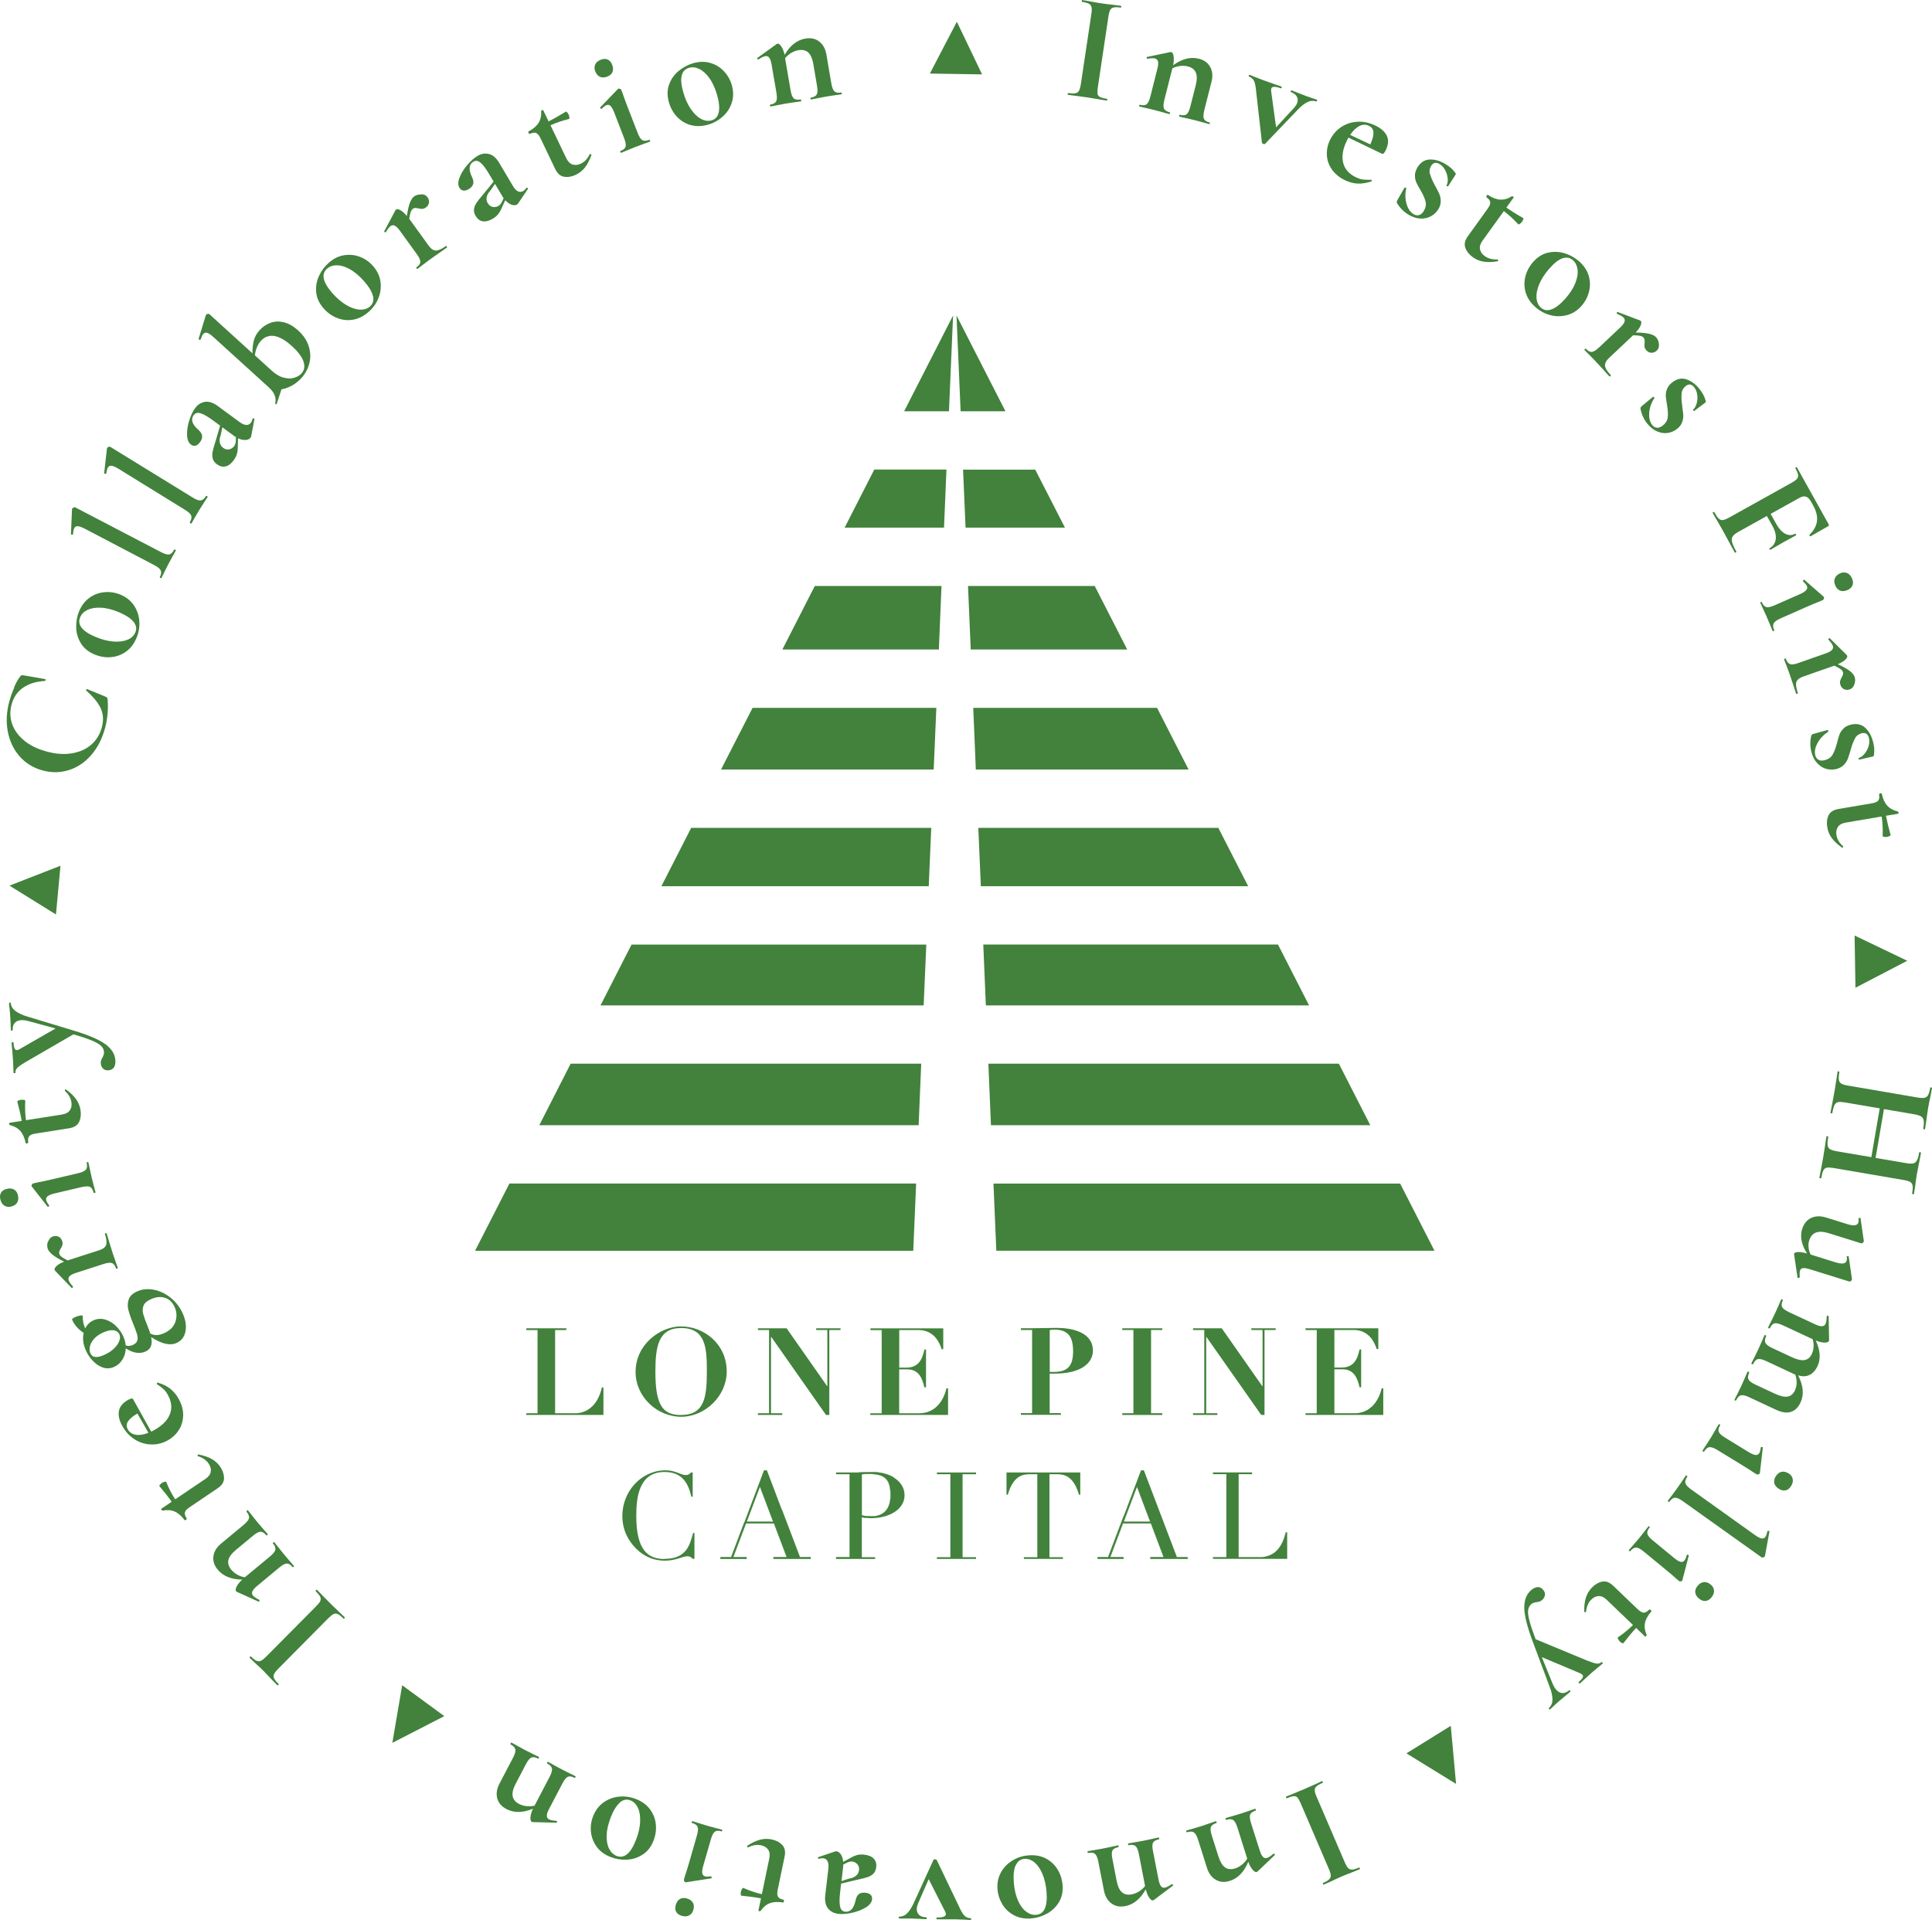 <svg xmlns="http://www.w3.org/2000/svg" width="458" height="456" viewBox="0 0 458 456" fill="none"><path d="M224.368 111.339H207.258L200.232 125.11H223.789L224.368 111.339Z" fill="#42823C"></path><path d="M223.194 138.947H193.157L185.47 154.006H222.566L223.194 138.947Z" fill="#42823C"></path><path d="M217.177 280.635H120.767L112.617 296.587H216.499L217.177 280.635Z" fill="#42823C"></path><path d="M225.938 74.806L214.333 97.519H224.963L225.938 74.806Z" fill="#42823C"></path><path d="M219.59 223.982H149.713L142.356 238.398H218.962L219.59 223.982Z" fill="#42823C"></path><path d="M221.971 167.843H178.411L170.923 182.473H221.343L221.971 167.843Z" fill="#42823C"></path><path d="M220.764 196.309H163.847L156.788 210.146H220.168L220.764 196.309Z" fill="#42823C"></path><path d="M218.383 252.218H135.281L127.842 266.815H217.771L218.383 252.218Z" fill="#42823C"></path><path d="M230.12 154.006H267.216L259.513 138.947H229.476L230.12 154.006Z" fill="#42823C"></path><path d="M231.327 182.473H281.764L274.292 167.843H230.716L231.327 182.473Z" fill="#42823C"></path><path d="M288.822 196.309H231.922L232.517 210.146H295.897L288.822 196.309Z" fill="#42823C"></path><path d="M317.388 252.218H234.303L234.914 266.815H324.844L317.388 252.218Z" fill="#42823C"></path><path d="M302.956 223.966H233.096L233.707 238.398H310.329L302.956 223.966Z" fill="#42823C"></path><path d="M238.353 97.519L226.748 74.806L227.723 97.519H238.353Z" fill="#42823C"></path><path d="M228.897 125.11H252.454L245.411 111.356H228.302L228.897 125.11Z" fill="#42823C"></path><path d="M331.919 280.651H235.51L236.188 296.571H340.053L331.919 280.651Z" fill="#42823C"></path><path d="M136.356 335.105H131.595V315.383H134.256V314.97H124.768V315.383H127.429V335.105H124.768V335.518H143.051V329.005H142.671C141.695 333.501 138.869 335.121 136.356 335.121V335.105Z" fill="#42823C"></path><path d="M161.483 314.507C156.524 314.507 150.672 318.772 150.672 325.302C150.672 331.236 155.797 335.948 161.483 335.948C167.17 335.948 172.278 330.988 172.278 325.219C172.278 318.64 166.823 314.523 161.483 314.523V314.507ZM161.483 335.535C157.152 335.535 155.367 333.319 155.367 325.285C155.367 319.235 156.094 314.904 161.483 314.904C167.286 314.904 167.567 319.632 167.567 325.021C167.567 331.022 167.153 335.518 161.483 335.518V335.535Z" fill="#42823C"></path><path d="M199.256 314.97H193.487V315.367H196.132V328.691H196.082L186.478 314.97H179.667V315.367H182.312V335.105H179.667V335.518H185.436V335.105H182.775V317.02H182.841L195.818 335.518H196.595V315.367H199.256V314.97Z" fill="#42823C"></path><path d="M206.315 335.105V335.518H224.748V329.203H224.367C223.59 332.542 221.425 335.121 217.887 335.121H213.159V324.707H215.093C217.755 324.707 218.615 326.724 219.144 328.972H219.524V319.995H219.144C218.598 322.591 217.606 324.293 214.796 324.293H213.176V315.383H217.771C221.574 315.383 222.813 318.64 223.227 319.913H223.607V314.986H206.348V315.4H209.01V335.121H206.348L206.315 335.105Z" fill="#42823C"></path><path d="M250.553 314.871C248.586 314.871 246.636 314.953 244.668 314.953H242.007V315.367H244.668V335.088H242.007V335.485H251.496V335.088H248.834V325.715H250.024C256.191 325.715 259.083 323.268 259.083 320.26C259.083 315.829 254.008 314.871 250.537 314.871H250.553ZM249.743 325.318H248.851V315.367C249.165 315.334 249.578 315.284 249.975 315.284C253.314 315.284 254.389 317.102 254.389 320.442C254.389 323.979 253.033 325.318 249.743 325.318Z" fill="#42823C"></path><path d="M275.532 315.367V314.97H266.043V315.367H268.688V335.105H266.043V335.518H275.532V335.105H272.87V315.367H275.532Z" fill="#42823C"></path><path d="M288.591 335.105H285.946V317.02H285.995L298.989 335.518H299.766V315.367H302.411V314.97H296.641V315.367H299.303V328.691H299.237L289.632 314.97H282.821V315.367H285.483V335.105H282.821V335.518H288.591V335.105Z" fill="#42823C"></path><path d="M321.058 335.105H316.33V324.69H318.264C320.926 324.69 321.785 326.707 322.298 328.955H322.678V319.979H322.298C321.752 322.574 320.761 324.277 317.95 324.277H316.33V315.367H320.909C324.711 315.367 325.951 318.623 326.365 319.896H326.745V314.97H309.486V315.383H312.148V335.105H309.486V335.518H327.919V329.203H327.538C326.761 332.542 324.596 335.121 321.058 335.121V335.105Z" fill="#42823C"></path><path d="M304.842 363.34C304.081 366.514 302.577 368.646 299.965 369.126C302.593 368.646 304.098 366.514 304.858 363.34H304.842Z" stroke="#42823C" stroke-width="0.08"></path><path d="M290.757 349.569V369.241V349.569Z" stroke="#42823C" stroke-width="0.08"></path><path d="M304.841 363.34C304.081 366.514 302.577 368.646 299.948 369.126C299.568 369.192 299.171 369.225 298.758 369.225H293.633V349.553H296.824V349.14H287.55V349.553H290.74V369.225H287.55V369.638H305.139V363.34H304.825H304.841Z" fill="#42823C"></path><path d="M157.533 369.671C153.565 369.671 150.837 367.539 150.837 359.455C150.837 355.14 151.416 349.04 157.533 349.04C161.93 349.04 163.203 351.967 163.897 354.909H164.211V349.156H163.781C163.533 349.47 163.269 349.768 162.525 349.768C161.368 349.768 160.194 348.644 157.797 348.644C151.929 348.644 147.531 353.719 147.531 359.455C147.531 362.827 148.969 365.39 150.837 367.258C152.854 369.242 155.185 370.068 157.599 370.068C160.244 370.068 161.798 369.027 162.922 369.027C163.649 369.027 163.93 369.341 164.195 369.622H164.624V363.489H164.31C163.533 366.415 162.674 369.638 157.549 369.638L157.533 369.671Z" fill="#42823C"></path><path d="M173.799 369.242H176.989H173.799ZM173.799 369.242L176.824 361.241L173.799 369.242Z" stroke="#42823C" stroke-width="0.08"></path><path d="M183.321 369.638H192.182H183.321Z" stroke="#42823C" stroke-width="0.08"></path><path d="M183.503 361.241L186.512 369.242H183.321H186.512L183.503 361.241Z" stroke="#42823C" stroke-width="0.08"></path><path d="M170.807 369.242H173.336L176.493 360.877L173.336 369.242H170.807ZM170.807 369.242V369.655H176.989V369.638H170.807V369.242Z" stroke="#42823C" stroke-width="0.08"></path><path d="M192.182 369.242H189.619L185.338 357.967L189.619 369.242H192.182Z" stroke="#42823C" stroke-width="0.08"></path><path d="M176.989 360.844H183.321L180.163 352.462L176.989 360.844Z" stroke="#42823C" stroke-width="0.08"></path><path d="M181.8 348.644L185.337 357.967L181.8 348.644H181.105L176.493 360.877L181.105 348.644H181.8Z" fill="#42823C"></path><path d="M189.619 369.242L185.337 357.967L181.8 348.644H181.106L176.493 360.877L173.336 369.242H170.807V369.638H176.989V369.242H173.799L176.824 361.24H183.503L186.528 369.242H183.337V369.638H192.198V369.242H189.636H189.619ZM176.989 360.844L180.147 352.479L183.304 360.844H176.973H176.989Z" fill="#42823C"></path><path d="M211.11 354.545C211.11 350.611 209.638 349.487 205.935 349.487C205.224 349.487 204.58 349.536 204.266 349.569V359.356C205.01 359.505 205.968 359.587 206.597 359.587C209.423 359.587 211.11 357.918 211.11 354.562V354.545Z" stroke="#42823C" stroke-width="0.08"></path><path d="M204.266 369.241V359.753C204.58 359.802 204.976 359.868 205.373 359.901C204.976 359.852 204.58 359.802 204.266 359.736V369.225V369.241Z" stroke="#42823C" stroke-width="0.08"></path><path d="M198.199 369.241H201.39H198.199Z" stroke="#42823C" stroke-width="0.08"></path><path d="M205.225 349.107C205.737 349.107 206.283 349.074 206.812 349.074M205.225 349.107C205.754 349.107 206.299 349.074 206.812 349.074M205.225 349.107C204.679 349.14 204.167 349.156 203.604 349.156C204.15 349.156 204.679 349.123 205.225 349.107ZM206.812 349.074C208.845 349.074 210.614 349.553 211.936 350.396C210.597 349.569 208.845 349.074 206.812 349.074Z" stroke="#42823C" stroke-width="0.08"></path><path d="M198.199 369.638H207.457H198.199Z" stroke="#42823C" stroke-width="0.08"></path><path d="M211.919 350.396C213.457 351.355 214.415 352.793 214.415 354.545C214.415 357.967 210.646 359.984 206.414 359.984C206.15 359.984 205.77 359.951 205.356 359.901C205.753 359.951 206.15 359.984 206.414 359.984C210.646 359.984 214.415 357.967 214.415 354.545C214.415 352.776 213.457 351.355 211.919 350.396Z" fill="#42823C"></path><path d="M201.39 349.569H198.199V349.156V349.569H201.39V369.241V349.569Z" fill="#42823C"></path><path d="M214.433 354.545C214.433 352.777 213.474 351.355 211.937 350.396C210.598 349.569 208.829 349.074 206.812 349.074C206.299 349.074 205.754 349.107 205.225 349.107C204.679 349.14 204.167 349.156 203.605 349.156H198.199V349.569H201.39V369.242H198.199V369.638H207.457V369.242H204.266V359.753C204.58 359.802 204.977 359.868 205.374 359.918C205.77 359.968 206.167 360.001 206.432 360.001C210.664 360.001 214.433 357.984 214.433 354.562V354.545ZM204.283 349.569C204.597 349.536 205.225 349.487 205.952 349.487C209.672 349.487 211.127 350.611 211.127 354.545C211.127 357.918 209.424 359.571 206.614 359.571C205.985 359.571 205.027 359.488 204.283 359.339V349.553V349.569Z" fill="#42823C"></path><path d="M222.103 349.569H225.293V369.241H222.103V369.655H231.377V369.241H228.186V349.569H231.377V349.156H222.103V349.569Z" fill="#42823C"></path><path d="M238.601 354.429H238.915C240.237 349.702 242.717 349.569 244.238 349.569H245.907V369.241H242.717V369.655H251.974V369.241H248.784V349.569H250.453C251.974 349.569 254.454 349.718 255.776 354.429H256.091V349.156H238.601V354.429Z" fill="#42823C"></path><path d="M266.373 360.844H272.688L269.53 352.462L266.373 360.844Z" stroke="#42823C" stroke-width="0.08"></path><path d="M266.373 359.538L262.703 369.241H260.174H262.703L266.373 359.538Z" stroke="#42823C" stroke-width="0.08"></path><path d="M263.183 369.242H266.373H263.183ZM263.183 369.242L266.191 361.241L263.183 369.242Z" stroke="#42823C" stroke-width="0.08"></path><path d="M260.174 369.638H266.356H260.174Z" stroke="#42823C" stroke-width="0.08"></path><path d="M272.688 369.638H281.548H272.688Z" stroke="#42823C" stroke-width="0.08"></path><path d="M272.869 361.241L275.878 369.242H272.688H275.895L272.869 361.241Z" stroke="#42823C" stroke-width="0.08"></path><path d="M279.003 369.241H281.549H279.003Z" stroke="#42823C" stroke-width="0.08"></path><path d="M271.167 348.644L279.003 369.242L271.167 348.644H270.489L266.373 359.538L270.489 348.644H271.167Z" fill="#42823C"></path><path d="M279.003 369.242L271.167 348.644H270.489L266.373 359.538L262.703 369.242H260.174V369.638H266.356V369.242H263.166L266.175 361.24H272.853L275.878 369.242H272.688V369.638H281.549V369.242H279.003ZM266.373 360.844L269.53 352.479L272.688 360.844H266.373Z" fill="#42823C"></path><path d="M93.012 413.247L95.343 399.609L105.327 406.933L93.012 413.264V413.247Z" fill="#42823C"></path><path d="M75.918 379.607C76.067 379.276 76.067 378.945 75.902 378.615C75.737 378.284 75.373 377.838 74.827 377.292C74.778 377.243 74.794 377.16 74.91 377.061C75.009 376.962 75.092 376.929 75.141 376.978C75.704 377.54 76.15 377.987 76.464 378.334L78.398 380.301L80.332 382.169C80.696 382.5 81.159 382.946 81.754 383.525C81.787 383.558 81.754 383.624 81.655 383.723C81.555 383.822 81.489 383.855 81.456 383.822C80.911 383.277 80.464 382.913 80.117 382.748C79.77 382.582 79.423 382.566 79.092 382.731C78.745 382.88 78.332 383.227 77.803 383.739L65.95 395.708C65.438 396.22 65.107 396.65 64.958 396.981C64.809 397.311 64.826 397.659 64.991 398.006C65.157 398.353 65.52 398.799 66.066 399.345C66.099 399.378 66.066 399.444 65.967 399.543C65.867 399.642 65.801 399.675 65.768 399.642L64.396 398.237C63.636 397.411 63.024 396.766 62.545 396.287C62.016 395.758 61.338 395.113 60.511 394.369L59.172 393.096C59.172 393.096 59.139 392.964 59.255 392.865C59.354 392.765 59.437 392.732 59.486 392.782C60.015 393.311 60.462 393.658 60.825 393.807C61.189 393.956 61.536 393.956 61.867 393.807C62.197 393.642 62.627 393.294 63.14 392.782L74.943 380.88C75.472 380.351 75.819 379.921 75.968 379.59L75.918 379.607Z" fill="#42823C"></path><path d="M58.545 358.182C58.66 358.083 58.743 358.067 58.776 358.133C59.173 358.612 59.487 359.009 59.702 359.306L61.074 361.009L62.446 362.613C62.71 362.894 63.041 363.274 63.454 363.77C63.504 363.819 63.454 363.902 63.355 364.001C63.239 364.1 63.157 364.117 63.124 364.051C62.644 363.472 62.181 363.191 61.752 363.208C61.322 363.224 60.71 363.538 59.966 364.166L55.933 367.506C54.924 368.349 54.329 369.142 54.147 369.903C53.965 370.663 54.197 371.44 54.842 372.234C55.205 372.68 55.685 373.06 56.263 373.391C56.842 373.721 57.437 373.92 58.049 374.003L64.016 369.06C64.76 368.432 65.19 367.919 65.273 367.473C65.355 367.026 65.174 366.53 64.694 365.952C64.645 365.902 64.694 365.82 64.793 365.737C64.909 365.638 64.992 365.621 65.025 365.687C65.421 366.167 65.736 366.564 65.951 366.861L67.323 368.564L68.711 370.2C68.959 370.465 69.29 370.845 69.687 371.324C69.736 371.374 69.686 371.457 69.587 371.539C69.472 371.639 69.389 371.655 69.356 371.589C68.876 371.01 68.414 370.729 67.984 370.746C67.537 370.762 66.942 371.093 66.198 371.705L60.942 376.069C60.363 376.548 59.999 376.978 59.834 377.342C59.685 377.705 59.718 378.036 59.966 378.334C60.231 378.648 60.727 378.995 61.471 379.359L61.52 379.408C61.52 379.408 61.553 379.54 61.487 379.656C61.421 379.755 61.355 379.805 61.305 379.788L56.181 377.474C56.048 377.391 55.982 377.342 55.966 377.325C55.8 377.127 55.834 376.763 56.081 376.234C56.329 375.722 56.776 375.143 57.437 374.548C54.842 374.532 52.891 373.738 51.618 372.201C50.775 371.192 50.444 370.134 50.593 369.01C50.742 367.886 51.353 366.894 52.395 366.035L57.768 361.571C58.511 360.943 58.941 360.414 59.024 359.984C59.123 359.554 58.925 359.042 58.445 358.463C58.396 358.414 58.445 358.331 58.545 358.248V358.182Z" fill="#42823C"></path><path d="M46.874 345.288C46.874 345.288 46.807 345.123 46.874 345.007C46.94 344.891 46.989 344.875 47.072 344.891C48.312 345.139 49.353 345.486 50.18 345.949C51.006 346.412 51.684 347.04 52.213 347.817C52.808 348.71 53.106 349.603 53.106 350.512C53.106 351.421 52.61 352.215 51.602 352.892L44.906 357.422C44.278 357.835 43.931 358.248 43.832 358.629C43.733 359.009 43.898 359.505 44.278 360.083C44.278 360.1 44.278 360.15 44.245 360.216C44.212 360.282 44.163 360.348 44.096 360.381C44.014 360.431 43.948 360.464 43.882 360.48C43.815 360.48 43.766 360.48 43.749 360.447C43.022 359.455 42.228 358.777 41.402 358.414C40.575 358.05 39.633 357.984 38.575 358.199C38.476 358.199 38.377 358.149 38.277 358.017C38.195 357.885 38.195 357.802 38.277 357.736L40.691 356.099C39.881 354.942 38.906 353.702 37.765 352.363C37.732 352.33 37.782 352.231 37.897 352.082C38.013 351.934 38.162 351.801 38.343 351.669C38.542 351.537 38.757 351.438 39.005 351.371C39.236 351.305 39.385 351.338 39.418 351.421C40.013 352.925 40.724 354.281 41.534 355.521L48.675 350.694C49.436 350.181 49.866 349.603 49.965 348.958C50.064 348.33 49.899 347.685 49.452 347.04C48.907 346.23 48.08 345.652 46.956 345.305L46.89 345.272L46.874 345.288Z" fill="#42823C"></path><path d="M37.169 328.178C37.169 328.178 37.169 328.062 37.219 327.963C37.268 327.864 37.334 327.815 37.401 327.848C38.607 328.211 39.599 328.691 40.376 329.319C41.153 329.947 41.814 330.724 42.343 331.683C43.087 333.022 43.451 334.328 43.418 335.617C43.385 336.907 43.054 338.064 42.393 339.089C41.732 340.114 40.855 340.94 39.748 341.552C38.525 342.23 37.219 342.56 35.83 342.511C34.458 342.478 33.152 342.081 31.945 341.32C30.738 340.56 29.747 339.502 28.986 338.113C28.259 336.791 27.994 335.617 28.193 334.559C28.391 333.518 29.102 332.642 30.358 331.947C31.02 331.584 31.416 331.517 31.532 331.749L35.847 339.469C36.012 339.403 36.26 339.287 36.59 339.089C38.459 338.047 39.682 336.807 40.26 335.369C40.839 333.915 40.69 332.394 39.797 330.774C39.483 330.195 39.153 329.749 38.789 329.418C38.442 329.087 37.913 328.691 37.202 328.211L37.136 328.162L37.169 328.178ZM32.177 340.213C33.036 340.345 34.045 340.196 35.185 339.75L32.573 335.171C31.499 335.799 30.771 336.411 30.358 337.022C29.945 337.634 29.928 338.279 30.309 338.956C30.705 339.651 31.317 340.064 32.193 340.196L32.177 340.213Z" fill="#42823C"></path><path d="M30.442 310.622C30.21 309.73 30.243 308.887 30.524 308.093C30.805 307.3 31.483 306.671 32.541 306.209C33.781 305.663 35.12 305.547 36.558 305.845C37.996 306.142 39.319 306.787 40.559 307.812C41.782 308.821 42.724 310.077 43.369 311.565C44.03 313.102 44.229 314.507 43.948 315.797C43.666 317.086 42.956 317.962 41.832 318.458C40.278 319.136 38.277 318.657 35.831 317.053C36.211 318.789 35.765 319.946 34.459 320.491C33.087 321.087 31.533 320.839 29.814 319.731C29.78 320.756 29.499 321.649 28.987 322.442C28.474 323.236 27.813 323.798 27.003 324.145C26.11 324.525 25.234 324.558 24.358 324.261C23.482 323.946 22.689 323.417 21.978 322.657C21.267 321.897 20.705 321.054 20.308 320.111C19.696 318.706 19.548 317.351 19.829 316.045C18.556 315.218 17.647 314.193 17.101 312.937C17.018 312.755 17.299 312.54 17.928 312.259C18.258 312.11 18.638 312.011 19.035 311.945C19.432 311.879 19.63 311.895 19.597 312.011C19.597 313.086 19.779 313.995 20.093 314.722L20.209 314.987C20.655 314.077 21.333 313.433 22.226 313.052C23.118 312.672 24.028 312.623 24.97 312.904C25.912 313.185 26.755 313.697 27.516 314.441C28.276 315.185 28.855 316.028 29.268 316.987C29.566 317.681 29.747 318.359 29.78 319.02C30.309 319.219 30.872 319.186 31.45 318.938C32.045 318.673 32.409 318.326 32.541 317.896C32.673 317.466 32.657 316.954 32.492 316.392C32.326 315.83 32.029 315.02 31.599 313.962C31.053 312.639 30.673 311.532 30.442 310.639V310.622ZM24.606 321.318C25.548 320.921 26.325 320.425 26.954 319.83C27.582 319.235 28.012 318.64 28.259 318.028C28.508 317.417 28.508 316.855 28.293 316.375C28.078 315.896 27.664 315.582 27.02 315.45C26.392 315.334 25.565 315.483 24.573 315.912C23.614 316.326 22.87 316.838 22.325 317.433C21.779 318.045 21.449 318.657 21.317 319.268C21.184 319.88 21.234 320.442 21.432 320.905C21.862 321.913 22.92 322.045 24.623 321.318H24.606ZM39.203 307.779C38.195 307.415 37.087 307.498 35.864 308.027C34.905 308.44 34.293 308.953 34.045 309.548C33.797 310.143 33.748 310.788 33.93 311.499C34.112 312.193 34.459 313.168 34.971 314.425C35.054 314.623 35.169 314.904 35.302 315.268C35.434 315.631 35.533 315.945 35.632 316.193C36.509 316.706 37.567 316.706 38.79 316.177C40.212 315.565 41.137 314.673 41.551 313.499C41.964 312.325 41.931 311.168 41.435 310.011C40.939 308.87 40.195 308.126 39.203 307.763V307.779Z" fill="#42823C"></path><path d="M11.431 294.372C11.645 293.761 12.026 293.364 12.555 293.182C13.034 293.033 13.48 293.05 13.894 293.248C14.307 293.447 14.588 293.794 14.737 294.273C14.852 294.62 14.869 294.918 14.803 295.182C14.737 295.447 14.604 295.744 14.39 296.058C14.224 296.339 14.109 296.571 14.059 296.753C14.009 296.935 14.009 297.133 14.059 297.331C14.125 297.563 14.307 297.778 14.555 297.993C14.819 298.207 15.315 298.489 16.043 298.869L23.482 296.472C24.407 296.174 24.97 295.761 25.151 295.199C25.35 294.653 25.25 293.794 24.87 292.62C24.837 292.521 24.903 292.455 25.036 292.422C25.168 292.372 25.25 292.405 25.284 292.488C25.548 293.298 25.73 293.942 25.862 294.405L26.738 297.216L27.433 299.249C27.565 299.596 27.73 300.059 27.929 300.654C27.945 300.72 27.895 300.786 27.747 300.819C27.614 300.869 27.532 300.852 27.499 300.786C27.267 300.075 26.953 299.646 26.523 299.497C26.11 299.348 25.432 299.431 24.523 299.728L18.01 301.828C17.299 302.059 16.803 302.307 16.522 302.588C16.241 302.869 16.158 303.2 16.274 303.564C16.406 303.96 16.737 304.456 17.299 305.068V305.134C17.299 305.134 17.299 305.266 17.2 305.349C17.101 305.415 17.018 305.432 16.985 305.399L13.084 301.348C13.001 301.216 12.951 301.15 12.935 301.133C12.852 300.886 13.018 300.571 13.414 300.191C13.811 299.811 14.406 299.48 15.2 299.166C13.927 298.538 13.001 297.976 12.406 297.48C11.811 297.001 11.447 296.521 11.298 296.058C11.133 295.529 11.149 294.951 11.381 294.339L11.431 294.372Z" fill="#42823C"></path><path d="M4.074 285.164C3.793 285.627 3.297 285.941 2.619 286.107C2.008 286.255 1.479 286.173 1.016 285.875C0.553 285.578 0.255 285.098 0.09 284.437C-0.075 283.776 -0.009 283.23 0.255 282.784C0.52 282.354 0.983 282.057 1.611 281.908C2.289 281.742 2.867 281.792 3.33 282.057C3.793 282.321 4.107 282.784 4.256 283.445C4.421 284.123 4.355 284.702 4.058 285.164H4.074ZM22.407 282.85C22.258 282.883 22.192 282.85 22.176 282.8C22.01 282.073 21.713 281.61 21.316 281.428C20.919 281.247 20.242 281.28 19.299 281.494L12.968 282.982C12.174 283.164 11.612 283.396 11.298 283.644C10.984 283.892 10.868 284.206 10.951 284.586C11.017 284.9 11.249 285.297 11.645 285.809V285.842C11.678 285.941 11.629 286.024 11.513 286.107C11.397 286.189 11.315 286.189 11.282 286.123L7.546 281.362L7.48 281.263C7.446 281.147 7.48 281.015 7.579 280.866C7.661 280.718 7.761 280.635 7.86 280.618L8.637 280.436C9.596 280.255 10.753 280.007 12.125 279.693L18.539 278.188C19.481 277.973 20.093 277.676 20.374 277.329C20.655 276.981 20.704 276.436 20.539 275.709C20.539 275.642 20.589 275.593 20.721 275.56C20.853 275.527 20.936 275.56 20.952 275.609C21.101 276.221 21.2 276.717 21.267 277.064L21.729 279.197L22.258 281.28C22.374 281.627 22.49 282.106 22.639 282.718C22.655 282.784 22.589 282.834 22.457 282.867L22.407 282.85Z" fill="#42823C"></path><path d="M15.365 258.632C15.365 258.533 15.382 258.45 15.464 258.367C15.547 258.301 15.63 258.285 15.679 258.367C16.704 259.111 17.498 259.872 18.043 260.649C18.589 261.426 18.936 262.269 19.085 263.211C19.25 264.269 19.134 265.211 18.754 266.021C18.374 266.848 17.58 267.344 16.374 267.542L8.389 268.798C7.645 268.914 7.149 269.129 6.901 269.443C6.653 269.757 6.587 270.253 6.703 270.947C6.703 270.964 6.67 271.014 6.604 271.047C6.538 271.08 6.471 271.129 6.405 271.129C6.306 271.129 6.223 271.129 6.174 271.129C6.108 271.129 6.075 271.08 6.075 271.03C5.843 269.823 5.413 268.865 4.818 268.187C4.223 267.509 3.397 267.046 2.355 266.782C2.256 266.749 2.19 266.649 2.157 266.501C2.14 266.352 2.157 266.253 2.273 266.236L5.149 265.79C4.901 264.401 4.554 262.864 4.091 261.178C4.091 261.128 4.157 261.062 4.339 260.979C4.504 260.897 4.703 260.83 4.917 260.797C5.149 260.764 5.397 260.764 5.645 260.797C5.893 260.847 6.009 260.913 5.992 261.012C5.893 262.616 5.959 264.153 6.157 265.624L14.671 264.285C15.58 264.137 16.208 263.806 16.572 263.261C16.936 262.732 17.051 262.07 16.919 261.31C16.77 260.351 16.258 259.475 15.398 258.681L15.349 258.615L15.365 258.632Z" fill="#42823C"></path><path d="M2.338 237.737C2.487 237.737 2.553 237.737 2.553 237.803C2.603 238.58 2.983 239.224 3.694 239.753C4.388 240.282 5.396 240.729 6.686 241.109L17.662 244.432C21.134 245.49 23.597 246.564 25.035 247.639C26.474 248.713 27.25 249.97 27.35 251.408C27.399 252.135 27.284 252.697 27.003 253.111C26.721 253.524 26.292 253.739 25.713 253.788C25.134 253.838 24.721 253.689 24.407 253.359C24.093 253.044 23.928 252.631 23.895 252.152C23.878 251.887 23.895 251.656 23.961 251.474C24.027 251.292 24.126 251.061 24.275 250.78C24.556 250.3 24.688 249.854 24.655 249.441C24.622 248.879 24.374 248.399 23.928 247.969C23.481 247.556 22.737 247.126 21.729 246.713C20.721 246.3 19.282 245.804 17.414 245.258L6.074 251.838C5.066 252.433 4.404 252.896 4.09 253.226C3.776 253.557 3.627 253.937 3.661 254.367C3.661 254.433 3.594 254.483 3.446 254.483C3.297 254.483 3.231 254.466 3.214 254.383C3.165 253.706 3.148 253.177 3.148 252.813L3.082 251.292L2.884 248.796C2.834 248.416 2.784 247.887 2.751 247.242C2.751 247.176 2.817 247.126 2.966 247.126C3.115 247.126 3.181 247.143 3.198 247.226C3.247 247.854 3.33 248.317 3.446 248.598C3.578 248.879 3.76 249.011 4.008 248.994C4.206 248.994 4.437 248.895 4.718 248.73L13.182 243.87L6.719 242.117C6.074 241.936 5.495 241.869 5 241.902C4.322 241.952 3.809 242.184 3.462 242.597C3.115 243.01 2.966 243.572 3.016 244.299C3.016 244.349 2.95 244.382 2.801 244.382C2.652 244.382 2.586 244.382 2.586 244.316C2.536 243.655 2.52 243.159 2.52 242.828L2.404 240.646L2.272 239.191C2.222 238.91 2.189 238.447 2.14 237.852C2.14 237.803 2.206 237.77 2.355 237.77L2.338 237.737Z" fill="#42823C"></path><path d="M2.256 209.997L14.34 205.286L13.265 216.841L2.239 209.997H2.256Z" fill="#42823C"></path><path d="M3.33 162.983C3.809 161.892 4.289 161.049 4.752 160.453C4.884 160.255 5 160.156 5.132 160.123C5.248 160.09 5.446 160.106 5.71 160.156L10.719 161.032C10.719 161.032 10.819 161.115 10.819 161.247C10.819 161.379 10.752 161.445 10.653 161.462C8.554 161.594 6.835 162.123 5.479 163.065C4.123 164.008 3.214 165.33 2.751 167.033C2.322 168.62 2.355 170.157 2.867 171.645C3.38 173.133 4.338 174.439 5.727 175.596C7.116 176.753 8.884 177.613 11.017 178.191C13.166 178.786 15.15 178.935 16.985 178.638C18.82 178.34 20.34 177.679 21.58 176.621C22.82 175.563 23.663 174.191 24.126 172.505C24.573 170.885 24.506 169.413 23.928 168.074C23.349 166.735 22.192 165.297 20.456 163.76C20.39 163.71 20.39 163.644 20.456 163.528C20.522 163.413 20.572 163.379 20.638 163.396L24.837 165.115C25.102 165.247 25.267 165.33 25.349 165.396C25.416 165.462 25.465 165.611 25.515 165.859C25.697 168.223 25.482 170.504 24.887 172.703C24.209 175.199 23.118 177.315 21.63 179.034C20.142 180.754 18.39 181.944 16.373 182.589C14.356 183.233 12.257 183.283 10.091 182.688C7.876 182.076 6.041 180.952 4.619 179.315C3.198 177.679 2.272 175.712 1.842 173.43C1.412 171.133 1.545 168.752 2.222 166.272C2.52 165.181 2.917 164.074 3.396 162.999L3.33 162.983Z" fill="#42823C"></path><path d="M29.913 154.486C28.838 155.263 27.648 155.709 26.325 155.825C25.003 155.941 23.713 155.726 22.441 155.197C20.986 154.602 19.895 153.709 19.184 152.552C18.473 151.395 18.093 150.138 18.06 148.783C18.027 147.427 18.258 146.154 18.754 144.947C19.333 143.559 20.159 142.484 21.234 141.724C22.308 140.963 23.498 140.534 24.788 140.418C26.077 140.302 27.334 140.501 28.541 140.996C29.88 141.559 30.938 142.385 31.698 143.476C32.458 144.584 32.905 145.824 33.02 147.196C33.136 148.568 32.921 149.923 32.376 151.229C31.797 152.618 30.987 153.709 29.913 154.486ZM31.615 147.394C30.938 146.584 29.797 145.84 28.193 145.162C26.623 144.518 25.201 144.154 23.912 144.104C22.622 144.038 21.564 144.22 20.721 144.633C19.878 145.047 19.316 145.625 19.002 146.369C18.258 148.154 19.498 149.725 22.705 151.047C24.209 151.676 25.614 152.023 26.92 152.122C28.226 152.221 29.334 152.072 30.243 151.692C31.152 151.312 31.764 150.717 32.095 149.94C32.458 149.064 32.293 148.221 31.632 147.411L31.615 147.394Z" fill="#42823C"></path><path d="M38.029 137.062C37.897 136.996 37.847 136.946 37.864 136.897C38.211 136.235 38.293 135.69 38.111 135.277C37.93 134.863 37.401 134.434 36.541 133.987L20.175 125.408C19.415 125.011 18.853 124.812 18.456 124.779C18.059 124.746 17.778 124.912 17.596 125.259C17.448 125.54 17.348 126.003 17.315 126.664V126.697C17.315 126.697 17.183 126.796 17.034 126.78C16.886 126.763 16.819 126.747 16.819 126.68L17.067 120.779L17.1 120.63C17.15 120.531 17.266 120.432 17.431 120.349C17.596 120.266 17.712 120.25 17.811 120.299L38.161 130.912C39.021 131.359 39.665 131.557 40.095 131.475C40.525 131.408 40.922 131.028 41.269 130.367C41.319 130.284 41.401 130.268 41.533 130.334C41.666 130.4 41.699 130.483 41.666 130.565C41.385 131.111 41.153 131.524 40.955 131.838L39.897 133.789L38.921 135.74C38.773 136.07 38.558 136.516 38.26 137.079C38.244 137.128 38.161 137.112 38.029 137.045V137.062Z" fill="#42823C"></path><path d="M45.121 124.052C45.005 123.969 44.956 123.92 44.972 123.87C45.369 123.226 45.485 122.697 45.336 122.283C45.187 121.87 44.691 121.391 43.865 120.895L28.143 111.191C27.416 110.745 26.871 110.497 26.474 110.447C26.077 110.397 25.779 110.53 25.581 110.86C25.416 111.125 25.284 111.588 25.201 112.249V112.282C25.201 112.282 25.052 112.365 24.903 112.348C24.755 112.332 24.689 112.298 24.689 112.232L25.35 106.364L25.399 106.215C25.465 106.116 25.581 106.033 25.747 105.967C25.912 105.901 26.044 105.884 26.127 105.95L45.666 117.969C46.493 118.481 47.121 118.713 47.568 118.663C48.014 118.613 48.427 118.283 48.824 117.638C48.873 117.555 48.956 117.555 49.088 117.638C49.221 117.721 49.254 117.787 49.204 117.869C48.89 118.382 48.626 118.795 48.411 119.093L47.22 120.961L46.113 122.845C45.947 123.159 45.7 123.606 45.369 124.135C45.336 124.168 45.27 124.151 45.138 124.085L45.121 124.052Z" fill="#42823C"></path><path d="M59.933 99.255C59.933 99.255 60.065 99.156 60.181 99.189C60.297 99.222 60.33 99.288 60.313 99.404L59.536 103.471C59.52 103.57 59.47 103.686 59.371 103.801C59.139 104.115 58.759 104.297 58.214 104.33C57.668 104.363 57.073 104.231 56.428 103.934L56.379 105.835C56.379 106.529 56.312 107.124 56.164 107.62C56.032 108.116 55.767 108.612 55.42 109.108C54.808 109.951 54.147 110.447 53.469 110.596C52.775 110.744 52.114 110.596 51.436 110.1C50.907 109.719 50.576 109.273 50.444 108.777C50.312 108.281 50.295 107.785 50.378 107.256C50.461 106.727 50.659 106.05 50.923 105.19L51.204 104.264L52.18 100.925L50.51 99.702C49.254 98.776 48.278 98.214 47.551 97.999C46.84 97.784 46.295 97.933 45.931 98.412C45.17 99.454 45.534 100.627 47.038 101.933C47.584 102.429 47.882 102.909 47.915 103.372C47.964 103.834 47.799 104.33 47.419 104.843C47.055 105.339 46.691 105.62 46.328 105.686C45.964 105.752 45.6 105.686 45.27 105.421C44.691 104.992 44.377 104.231 44.344 103.157C44.311 102.082 44.476 100.941 44.856 99.718C45.237 98.495 45.7 97.536 46.245 96.792C46.873 95.933 47.667 95.437 48.593 95.288C49.518 95.139 50.543 95.486 51.634 96.28L56.825 100.098C57.387 100.512 57.9 100.743 58.362 100.76C58.825 100.793 59.189 100.611 59.47 100.247C59.668 99.966 59.817 99.635 59.883 99.255V99.222L59.933 99.255ZM55.916 103.636C55.817 103.603 55.684 103.52 55.519 103.388L52.709 101.322L52.362 103.008C52.362 103.008 52.262 103.338 52.147 103.752C52.031 104.182 52.031 104.628 52.147 105.074C52.262 105.537 52.51 105.901 52.907 106.198C53.37 106.546 53.849 106.661 54.345 106.546C54.841 106.43 55.221 106.182 55.502 105.802C55.734 105.488 55.866 105.091 55.899 104.595L55.932 103.62L55.916 103.636Z" fill="#42823C"></path><path d="M64.181 76.525C65.173 76.178 66.231 76.161 67.356 76.442C68.48 76.724 69.571 77.352 70.645 78.327C71.935 79.501 72.794 80.774 73.207 82.162C73.621 83.534 73.67 84.89 73.323 86.196C72.976 87.502 72.348 88.659 71.439 89.667C70.811 90.345 70.1 90.924 69.29 91.387C68.48 91.85 67.62 92.164 66.727 92.312L65.603 95.767L65.554 95.817C65.554 95.817 65.405 95.9 65.322 95.85C65.24 95.8 65.207 95.734 65.256 95.652C65.388 94.99 65.355 94.346 65.107 93.734C64.876 93.106 64.413 92.494 63.735 91.866L50.659 79.98C50.031 79.401 49.535 79.054 49.155 78.939C48.775 78.806 48.46 78.906 48.179 79.203C47.965 79.435 47.766 79.864 47.568 80.476V80.509C47.485 80.575 47.386 80.592 47.254 80.542C47.121 80.493 47.055 80.443 47.072 80.377L48.791 74.756L48.89 74.591C48.973 74.508 49.089 74.442 49.27 74.426C49.436 74.393 49.568 74.426 49.634 74.492L59.85 83.782C59.834 82.691 59.933 81.683 60.164 80.774C60.396 79.864 60.859 79.038 61.57 78.261C62.297 77.451 63.173 76.889 64.165 76.542L64.181 76.525ZM71.935 85.683C71.521 84.559 70.612 83.336 69.191 82.063C67.636 80.641 66.231 79.848 64.992 79.666C63.752 79.501 62.71 79.881 61.867 80.807C61.107 81.65 60.611 82.79 60.413 84.245L64.363 87.849C65.355 88.742 66.314 89.32 67.256 89.552C68.199 89.783 69.042 89.8 69.769 89.568C70.496 89.337 71.075 89.006 71.488 88.527C72.183 87.75 72.331 86.808 71.918 85.667L71.935 85.683Z" fill="#42823C"></path><path d="M83.754 75.798C82.448 76.029 81.192 75.897 79.952 75.417C78.712 74.938 77.638 74.177 76.728 73.136C75.687 71.962 75.092 70.689 74.96 69.334C74.827 67.978 75.042 66.689 75.604 65.466C76.166 64.242 76.943 63.184 77.919 62.325C79.043 61.333 80.266 60.721 81.556 60.523C82.862 60.308 84.118 60.44 85.325 60.903C86.531 61.366 87.573 62.093 88.433 63.085C89.391 64.176 89.987 65.383 90.185 66.706C90.383 68.028 90.234 69.334 89.739 70.623C89.243 71.913 88.449 73.02 87.374 73.963C86.25 74.954 85.027 75.566 83.738 75.798H83.754ZM88.4 70.177C88.151 69.152 87.457 67.978 86.3 66.672C85.176 65.4 84.052 64.457 82.928 63.829C81.803 63.201 80.762 62.903 79.836 62.903C78.894 62.903 78.134 63.168 77.538 63.697C76.084 64.986 76.514 66.92 78.795 69.516C79.869 70.739 80.977 71.681 82.118 72.343C83.258 73.004 84.316 73.368 85.292 73.417C86.284 73.467 87.094 73.219 87.722 72.657C88.433 72.028 88.664 71.202 88.416 70.177H88.4Z" fill="#42823C"></path><path d="M99.872 46.058C100.533 46.075 101.013 46.306 101.343 46.769C101.641 47.182 101.756 47.612 101.69 48.058C101.624 48.505 101.393 48.885 100.979 49.182C100.682 49.397 100.401 49.513 100.136 49.53C99.872 49.546 99.541 49.513 99.178 49.414C98.864 49.348 98.599 49.315 98.417 49.315C98.235 49.315 98.037 49.381 97.872 49.513C97.673 49.662 97.524 49.877 97.392 50.191C97.26 50.505 97.144 51.067 97.012 51.877L101.591 58.209C102.153 59.002 102.732 59.399 103.31 59.415C103.889 59.415 104.682 59.068 105.674 58.357C105.757 58.308 105.84 58.324 105.922 58.456C106.005 58.572 106.005 58.655 105.922 58.721C105.228 59.217 104.682 59.597 104.286 59.862L101.872 61.564L100.153 62.854C99.872 63.085 99.475 63.383 98.963 63.763C98.897 63.813 98.83 63.763 98.748 63.647C98.665 63.532 98.649 63.449 98.715 63.399C99.326 62.953 99.64 62.523 99.64 62.077C99.64 61.63 99.376 61.019 98.797 60.242L94.797 54.704C94.35 54.092 93.954 53.696 93.607 53.53C93.259 53.348 92.912 53.381 92.598 53.596C92.267 53.844 91.887 54.324 91.491 55.035L91.424 55.084C91.424 55.084 91.292 55.117 91.193 55.035C91.094 54.952 91.061 54.902 91.077 54.853L93.722 49.893C93.805 49.761 93.871 49.695 93.888 49.678C94.103 49.53 94.45 49.579 94.929 49.844C95.409 50.108 95.921 50.571 96.45 51.232C96.665 49.827 96.896 48.769 97.177 48.058C97.458 47.348 97.789 46.852 98.186 46.571C98.632 46.24 99.194 46.091 99.855 46.108L99.872 46.058Z" fill="#42823C"></path><path d="M124.834 44.537C124.834 44.537 124.999 44.504 125.082 44.57C125.164 44.653 125.181 44.736 125.131 44.818L122.817 48.257C122.751 48.34 122.668 48.422 122.536 48.505C122.205 48.703 121.775 48.72 121.263 48.538C120.751 48.356 120.255 48.009 119.775 47.48L118.982 49.216C118.717 49.86 118.42 50.373 118.089 50.786C117.758 51.199 117.345 51.547 116.816 51.861C115.923 52.39 115.13 52.588 114.436 52.472C113.741 52.356 113.179 51.927 112.766 51.216C112.435 50.654 112.303 50.125 112.369 49.612C112.435 49.1 112.617 48.637 112.898 48.191C113.179 47.744 113.626 47.182 114.204 46.505L114.816 45.761L117.015 43.066L115.957 41.281C115.163 39.942 114.485 39.049 113.907 38.57C113.328 38.09 112.783 38.008 112.254 38.322C111.146 38.983 111.03 40.206 111.906 42.008C112.221 42.669 112.303 43.231 112.154 43.678C112.006 44.124 111.675 44.521 111.129 44.835C110.6 45.149 110.171 45.265 109.79 45.182C109.427 45.099 109.129 44.885 108.914 44.537C108.551 43.909 108.551 43.099 108.947 42.091C109.344 41.082 109.939 40.09 110.766 39.132C111.592 38.173 112.402 37.446 113.179 36.983C114.089 36.437 115.014 36.288 115.923 36.52C116.833 36.751 117.643 37.446 118.337 38.619L121.627 44.157C121.99 44.769 122.371 45.166 122.784 45.364C123.197 45.562 123.61 45.546 124.007 45.314C124.305 45.149 124.553 44.885 124.784 44.554H124.817L124.834 44.537ZM119.395 46.984C119.395 46.984 119.23 46.785 119.131 46.604L117.345 43.595L116.37 45.017C116.37 45.017 116.155 45.281 115.89 45.628C115.609 45.975 115.444 46.389 115.361 46.852C115.279 47.315 115.361 47.761 115.626 48.174C115.923 48.67 116.32 48.968 116.8 49.067C117.279 49.166 117.742 49.067 118.155 48.835C118.486 48.637 118.767 48.323 118.982 47.877L119.395 47V46.984Z" fill="#42823C"></path><path d="M139.827 36.553C139.91 36.503 140.009 36.52 140.108 36.586C140.208 36.652 140.224 36.718 140.191 36.784C139.761 37.974 139.265 38.95 138.687 39.694C138.108 40.438 137.381 41.016 136.538 41.429C135.579 41.892 134.653 42.058 133.744 41.909C132.851 41.777 132.14 41.165 131.611 40.057L128.123 32.767C127.793 32.089 127.446 31.676 127.082 31.527C126.718 31.379 126.222 31.461 125.578 31.759C125.561 31.759 125.511 31.759 125.445 31.693C125.379 31.627 125.33 31.593 125.297 31.527C125.247 31.445 125.23 31.362 125.23 31.296C125.23 31.23 125.23 31.18 125.297 31.164C126.388 30.585 127.181 29.907 127.661 29.147C128.14 28.386 128.355 27.461 128.289 26.386C128.289 26.27 128.355 26.188 128.504 26.122C128.652 26.055 128.735 26.072 128.785 26.155L130.041 28.783C131.297 28.155 132.669 27.378 134.174 26.452C134.223 26.436 134.306 26.485 134.438 26.634C134.571 26.783 134.686 26.932 134.785 27.13C134.885 27.345 134.951 27.576 134.984 27.824C135 28.072 134.984 28.205 134.868 28.221C133.298 28.601 131.843 29.097 130.504 29.709L134.223 37.479C134.62 38.305 135.133 38.818 135.744 39.016C136.356 39.198 137.017 39.132 137.711 38.801C138.588 38.388 139.282 37.644 139.794 36.586L139.844 36.52L139.827 36.553Z" fill="#42823C"></path><path d="M142.241 18.22C141.745 18.005 141.365 17.558 141.1 16.897C140.869 16.302 140.885 15.773 141.1 15.277C141.331 14.781 141.778 14.418 142.406 14.17C143.034 13.922 143.596 13.905 144.059 14.12C144.522 14.335 144.886 14.732 145.117 15.343C145.365 16.005 145.398 16.567 145.2 17.063C145.001 17.558 144.588 17.922 143.96 18.17C143.299 18.418 142.72 18.435 142.224 18.22H142.241ZM147.051 36.057C147.002 35.925 147.002 35.842 147.068 35.809C147.762 35.544 148.175 35.197 148.308 34.767C148.423 34.338 148.308 33.676 147.96 32.767L145.613 26.7C145.315 25.94 145.018 25.411 144.737 25.13C144.439 24.849 144.125 24.783 143.762 24.931C143.464 25.047 143.1 25.328 142.654 25.791H142.621C142.538 25.841 142.439 25.791 142.34 25.692C142.241 25.593 142.224 25.51 142.29 25.46L146.489 21.096L146.572 21.03C146.688 20.98 146.82 20.997 146.985 21.063C147.15 21.129 147.233 21.212 147.266 21.294L147.564 22.038C147.861 22.964 148.275 24.072 148.787 25.394L151.168 31.527C151.515 32.437 151.878 32.999 152.275 33.23C152.672 33.461 153.201 33.428 153.912 33.164C153.978 33.131 154.044 33.197 154.094 33.329C154.143 33.461 154.143 33.544 154.077 33.577C153.482 33.809 153.019 33.974 152.672 34.09L150.622 34.85L148.638 35.66C148.308 35.809 147.845 36.007 147.266 36.239C147.2 36.272 147.134 36.206 147.084 36.073L147.051 36.057Z" fill="#42823C"></path><path d="M163.782 29.676C162.509 29.329 161.418 28.667 160.508 27.709C159.599 26.75 158.954 25.609 158.574 24.27C158.144 22.749 158.144 21.361 158.607 20.071C159.07 18.782 159.814 17.707 160.855 16.848C161.897 15.988 163.038 15.36 164.294 14.996C165.732 14.583 167.088 14.55 168.361 14.914C169.634 15.277 170.708 15.938 171.601 16.881C172.493 17.823 173.122 18.914 173.485 20.187C173.882 21.592 173.899 22.931 173.518 24.204C173.138 25.477 172.444 26.601 171.435 27.543C170.427 28.485 169.237 29.163 167.865 29.56C166.426 29.973 165.054 30.006 163.782 29.659V29.676ZM170.394 26.601C170.609 25.559 170.477 24.204 169.997 22.534C169.534 20.898 168.906 19.559 168.162 18.517C167.402 17.476 166.608 16.748 165.765 16.352C164.922 15.955 164.112 15.856 163.335 16.087C161.467 16.633 161.021 18.567 161.98 21.89C162.426 23.444 163.021 24.783 163.765 25.857C164.509 26.948 165.319 27.725 166.179 28.188C167.038 28.651 167.881 28.767 168.708 28.535C169.617 28.271 170.179 27.626 170.394 26.584V26.601Z" fill="#42823C"></path><path d="M199.538 22.121C199.555 22.27 199.538 22.336 199.472 22.353C198.844 22.452 198.365 22.534 198.001 22.567L195.852 22.898L193.786 23.295C193.405 23.378 192.909 23.477 192.281 23.592C192.215 23.592 192.166 23.543 192.132 23.394C192.116 23.245 192.132 23.179 192.199 23.163C192.942 23.03 193.405 22.782 193.62 22.386C193.835 21.989 193.852 21.328 193.686 20.369L192.81 15.211C192.595 13.922 192.199 13.012 191.62 12.467C191.041 11.921 190.264 11.74 189.256 11.905C188.677 12.004 188.115 12.219 187.537 12.566C186.975 12.913 186.495 13.327 186.115 13.806L187.421 21.443C187.586 22.402 187.834 23.03 188.165 23.328C188.496 23.625 189.041 23.708 189.785 23.592C189.851 23.592 189.901 23.642 189.934 23.791C189.95 23.94 189.934 24.006 189.868 24.022C189.24 24.121 188.76 24.204 188.396 24.237L186.247 24.568L184.131 24.965C183.784 25.047 183.288 25.146 182.66 25.245C182.594 25.245 182.544 25.196 182.511 25.047C182.478 24.898 182.511 24.832 182.577 24.816C183.321 24.683 183.784 24.436 183.999 24.039C184.198 23.642 184.214 22.981 184.065 22.022L182.908 15.277C182.776 14.533 182.594 14.004 182.363 13.69C182.131 13.376 181.817 13.244 181.437 13.31C181.024 13.376 180.478 13.641 179.8 14.104H179.734C179.734 14.104 179.602 14.07 179.536 13.971C179.486 13.856 179.47 13.79 179.519 13.756L184.082 10.467C184.214 10.401 184.297 10.351 184.313 10.351C184.578 10.301 184.875 10.516 185.206 10.996C185.537 11.475 185.801 12.136 185.999 13.012C187.305 10.764 188.958 9.475 190.942 9.144C192.232 8.929 193.323 9.144 194.215 9.855C195.108 10.549 195.67 11.574 195.902 12.913L197.075 19.79C197.241 20.749 197.489 21.377 197.819 21.675C198.15 21.972 198.695 22.055 199.439 21.939C199.505 21.939 199.555 21.989 199.588 22.138L199.538 22.121Z" fill="#42823C"></path><path d="M226.831 5.16L232.815 17.641L220.434 17.443L226.831 5.16Z" fill="#42823C"></path><path d="M260.158 22.204C260.224 22.551 260.423 22.815 260.753 22.997C261.084 23.163 261.629 23.311 262.406 23.427C262.472 23.427 262.506 23.51 262.489 23.659C262.472 23.807 262.423 23.873 262.357 23.857C261.563 23.741 260.952 23.625 260.489 23.543L257.761 23.096L255.1 22.733C254.62 22.683 253.959 22.601 253.149 22.485C253.099 22.485 253.083 22.402 253.116 22.253C253.132 22.105 253.165 22.038 253.215 22.055C253.975 22.171 254.554 22.187 254.934 22.121C255.314 22.055 255.596 21.857 255.777 21.526C255.959 21.195 256.108 20.683 256.224 19.956L258.72 3.309C258.836 2.581 258.836 2.052 258.753 1.689C258.67 1.341 258.455 1.06 258.125 0.879C257.778 0.697 257.232 0.548 256.472 0.432C256.422 0.432 256.406 0.35 256.439 0.201C256.455 0.052 256.488 -0.014 256.538 0.002L258.472 0.333C259.563 0.548 260.456 0.697 261.117 0.796C261.861 0.912 262.787 1.027 263.894 1.143L265.729 1.375C265.729 1.375 265.828 1.457 265.812 1.606C265.795 1.755 265.746 1.821 265.679 1.804C264.936 1.689 264.374 1.689 263.993 1.771C263.613 1.854 263.332 2.069 263.167 2.399C263.001 2.73 262.853 3.259 262.753 3.97L260.274 20.551C260.158 21.295 260.142 21.84 260.208 22.204H260.158Z" fill="#42823C"></path><path d="M286.822 29.246C286.789 29.395 286.739 29.445 286.657 29.428C286.045 29.279 285.566 29.147 285.219 29.031L283.119 28.469L281.069 27.99C280.689 27.924 280.193 27.808 279.581 27.643C279.515 27.626 279.499 27.544 279.532 27.411C279.565 27.279 279.614 27.213 279.697 27.229C280.425 27.411 280.97 27.362 281.301 27.097C281.648 26.816 281.929 26.221 282.177 25.279L283.466 20.204C283.78 18.931 283.797 17.939 283.483 17.212C283.185 16.484 282.54 15.988 281.549 15.74C280.987 15.591 280.375 15.575 279.714 15.658C279.052 15.74 278.457 15.922 277.912 16.22L276.011 23.725C275.779 24.667 275.746 25.345 275.928 25.742C276.11 26.138 276.573 26.452 277.3 26.634C277.366 26.651 277.383 26.733 277.35 26.866C277.317 27.015 277.267 27.064 277.184 27.047C276.573 26.899 276.093 26.767 275.746 26.651L273.647 26.089L271.564 25.593C271.2 25.527 270.721 25.411 270.109 25.262C270.043 25.246 270.026 25.163 270.06 25.031C270.093 24.898 270.142 24.832 270.225 24.849C270.952 25.031 271.498 24.981 271.828 24.717C272.175 24.436 272.457 23.84 272.704 22.898L274.374 16.269C274.556 15.542 274.606 14.98 274.523 14.6C274.44 14.219 274.192 13.971 273.829 13.872C273.432 13.773 272.82 13.79 272.01 13.938H271.944C271.944 13.938 271.828 13.839 271.828 13.707C271.828 13.575 271.845 13.508 271.894 13.508L277.399 12.351C277.548 12.351 277.647 12.351 277.664 12.351C277.928 12.418 278.11 12.732 278.209 13.294C278.309 13.856 278.275 14.583 278.11 15.459C280.226 13.938 282.243 13.426 284.194 13.922C285.467 14.236 286.359 14.897 286.905 15.906C287.434 16.897 287.549 18.055 287.202 19.377L285.483 26.155C285.252 27.097 285.219 27.775 285.4 28.172C285.582 28.585 286.045 28.883 286.772 29.064C286.839 29.081 286.855 29.163 286.822 29.296V29.246Z" fill="#42823C"></path><path d="M312.197 23.89C312.148 24.022 312.098 24.088 312.049 24.072C311.387 23.824 310.71 23.857 310.015 24.171C309.321 24.485 308.544 25.08 307.701 25.956L299.915 34.09C299.849 34.189 299.7 34.205 299.468 34.123C299.286 34.057 299.187 33.958 299.154 33.809L297.766 21.543C297.666 20.369 297.485 19.559 297.237 19.113C296.989 18.666 296.592 18.352 296.079 18.154C296.013 18.121 295.997 18.055 296.046 17.906C296.096 17.757 296.162 17.707 296.228 17.74C296.642 17.889 296.972 18.038 297.237 18.154L299.518 19.03L302.163 19.972C302.56 20.088 303.105 20.286 303.783 20.534C303.849 20.567 303.866 20.633 303.816 20.782C303.766 20.914 303.7 20.98 303.634 20.948C302.312 20.451 301.568 20.468 301.369 20.997C301.32 21.129 301.303 21.344 301.336 21.609L302.51 30.188L306.775 25.56C307.139 25.146 307.37 24.766 307.502 24.436C307.717 23.873 307.684 23.361 307.42 22.898C307.155 22.435 306.676 22.072 305.998 21.824C305.949 21.807 305.949 21.724 305.998 21.592C306.048 21.46 306.097 21.394 306.147 21.41C306.759 21.642 307.221 21.824 307.536 21.956L309.569 22.749L310.941 23.229C311.222 23.311 311.652 23.444 312.214 23.659C312.263 23.659 312.263 23.758 312.214 23.89H312.197Z" fill="#42823C"></path><path d="M325.092 42.62C325.092 42.62 325.158 42.702 325.175 42.818C325.175 42.934 325.175 43 325.092 43.016C323.902 43.413 322.811 43.578 321.819 43.529C320.827 43.479 319.835 43.215 318.843 42.735C317.471 42.074 316.43 41.198 315.702 40.14C314.975 39.082 314.595 37.925 314.545 36.702C314.496 35.478 314.744 34.304 315.306 33.164C315.917 31.907 316.81 30.883 317.951 30.122C319.108 29.362 320.397 28.948 321.819 28.866C323.241 28.783 324.662 29.097 326.084 29.791C327.44 30.453 328.332 31.263 328.779 32.238C329.225 33.213 329.126 34.337 328.498 35.627C328.167 36.305 327.886 36.586 327.638 36.47L319.67 32.635C319.571 32.784 319.438 33.015 319.273 33.379C318.331 35.296 318.05 37.016 318.397 38.536C318.744 40.057 319.753 41.215 321.406 42.025C322.001 42.306 322.53 42.487 323.009 42.553C323.489 42.62 324.15 42.653 324.993 42.636H325.076L325.092 42.62ZM322.265 29.891C321.488 30.271 320.744 30.982 320.067 31.99L324.844 34.238C325.357 33.114 325.621 32.188 325.588 31.445C325.572 30.701 325.208 30.172 324.514 29.825C323.786 29.477 323.042 29.494 322.265 29.874V29.891Z" fill="#42823C"></path><path d="M339.027 41.281C339.193 41.975 339.54 42.801 340.052 43.76C340.565 44.686 340.945 45.397 341.16 45.893C341.391 46.389 341.524 46.951 341.54 47.612C341.557 48.273 341.391 48.935 340.978 49.596C340.548 50.307 339.97 50.869 339.242 51.265C338.515 51.679 337.672 51.861 336.746 51.828C335.804 51.794 334.845 51.48 333.87 50.885C332.729 50.191 331.82 49.265 331.142 48.092C331.093 47.893 331.109 47.728 331.175 47.612L332.961 44.488C332.961 44.488 333.076 44.422 333.192 44.488C333.308 44.554 333.374 44.603 333.374 44.653C333.076 45.893 333.093 47.1 333.423 48.29C333.754 49.48 334.316 50.307 335.11 50.786C335.539 51.05 335.969 51.117 336.399 51.001C336.812 50.885 337.193 50.571 337.507 50.059C337.969 49.298 338.118 48.554 337.953 47.843C337.788 47.133 337.424 46.29 336.862 45.298C336.366 44.471 336.019 43.81 335.787 43.331C335.556 42.851 335.44 42.306 335.424 41.677C335.407 41.049 335.606 40.404 336.002 39.727C336.746 38.503 337.722 37.859 338.928 37.826C340.152 37.776 341.391 38.14 342.648 38.9C343.127 39.181 343.54 39.479 343.888 39.776C344.235 40.074 344.598 40.454 344.962 40.934C345.111 41.115 345.144 41.281 345.028 41.446C344.714 41.958 344.466 42.372 344.268 42.636L343.293 44.174C343.293 44.174 343.177 44.223 343.045 44.157C342.912 44.074 342.879 44.008 342.912 43.959C343.144 43.562 343.243 43.033 343.193 42.372C343.144 41.71 342.945 41.049 342.615 40.388C342.284 39.743 341.838 39.247 341.276 38.9C340.416 38.388 339.755 38.536 339.259 39.346C338.895 39.942 338.796 40.603 338.961 41.297L339.027 41.281Z" fill="#42823C"></path><path d="M355.046 61.548C355.046 61.548 355.162 61.697 355.145 61.796C355.145 61.912 355.096 61.961 354.997 61.961C353.74 62.16 352.649 62.193 351.707 62.044C350.765 61.895 349.922 61.548 349.145 60.986C348.285 60.358 347.69 59.63 347.376 58.771C347.062 57.911 347.26 57.002 347.971 56.01L352.682 49.464C353.129 48.852 353.31 48.356 353.277 47.959C353.244 47.563 352.93 47.166 352.352 46.753C352.335 46.753 352.335 46.687 352.352 46.604C352.352 46.521 352.385 46.455 352.434 46.389C352.484 46.306 352.55 46.257 352.6 46.224C352.649 46.191 352.699 46.191 352.732 46.224C353.757 46.901 354.732 47.282 355.641 47.331C356.551 47.381 357.46 47.133 358.369 46.554C358.468 46.505 358.567 46.521 358.7 46.62C358.832 46.719 358.865 46.802 358.799 46.868L357.096 49.232C358.253 50.026 359.592 50.869 361.13 51.728C361.163 51.761 361.163 51.861 361.097 52.042C361.031 52.224 360.948 52.406 360.816 52.588C360.667 52.786 360.502 52.952 360.303 53.084C360.105 53.216 359.956 53.249 359.906 53.183C358.832 51.993 357.691 50.952 356.501 50.059L351.459 57.051C350.913 57.795 350.715 58.49 350.847 59.118C350.98 59.746 351.36 60.292 351.988 60.738C352.781 61.3 353.757 61.565 354.931 61.515H355.013L355.046 61.548Z" fill="#42823C"></path><path d="M361.708 69.45C361.311 68.193 361.278 66.92 361.592 65.631C361.907 64.341 362.518 63.184 363.427 62.143C364.469 60.953 365.643 60.209 366.982 59.911C368.304 59.614 369.627 59.663 370.916 60.06C372.205 60.457 373.346 61.101 374.338 61.961C375.462 62.953 376.223 64.077 376.603 65.333C376.983 66.59 377.016 67.863 376.702 69.119C376.388 70.375 375.809 71.499 374.95 72.491C373.991 73.582 372.867 74.326 371.577 74.69C370.288 75.054 368.982 75.087 367.643 74.756C366.304 74.425 365.097 73.797 364.023 72.855C362.882 71.863 362.121 70.739 361.725 69.483L361.708 69.45ZM367.874 73.334C368.866 72.954 369.924 72.111 371.081 70.805C372.205 69.532 372.999 68.292 373.462 67.086C373.925 65.879 374.107 64.821 373.974 63.895C373.842 62.969 373.495 62.242 372.883 61.713C371.429 60.44 369.544 61.101 367.263 63.713C366.188 64.937 365.411 66.16 364.899 67.367C364.386 68.573 364.171 69.681 364.237 70.656C364.32 71.632 364.667 72.409 365.312 72.971C366.023 73.599 366.866 73.715 367.858 73.334H367.874Z" fill="#42823C"></path><path d="M393.266 81.584C393.332 82.245 393.167 82.757 392.754 83.137C392.39 83.484 391.977 83.65 391.514 83.65C391.051 83.65 390.654 83.451 390.307 83.088C390.059 82.823 389.91 82.559 389.861 82.294C389.811 82.03 389.811 81.699 389.861 81.335C389.894 81.005 389.894 80.757 389.861 80.558C389.828 80.36 389.745 80.195 389.596 80.029C389.431 79.848 389.183 79.732 388.869 79.649C388.538 79.567 387.976 79.517 387.149 79.501L381.463 84.857C380.752 85.518 380.438 86.146 380.487 86.725C380.537 87.303 381 88.047 381.843 88.94C381.909 89.006 381.893 89.089 381.777 89.188C381.678 89.287 381.578 89.303 381.512 89.237C380.934 88.626 380.487 88.13 380.173 87.75L378.173 85.584L376.669 84.047C376.404 83.799 376.057 83.451 375.627 82.989C375.578 82.939 375.611 82.856 375.71 82.757C375.809 82.658 375.892 82.641 375.941 82.691C376.454 83.237 376.933 83.484 377.38 83.435C377.826 83.385 378.388 83.038 379.099 82.36L384.075 77.666C384.62 77.153 384.967 76.707 385.1 76.327C385.232 75.946 385.166 75.632 384.901 75.335C384.62 75.037 384.091 74.723 383.331 74.409L383.281 74.359C383.281 74.359 383.232 74.227 383.298 74.111C383.364 73.996 383.413 73.963 383.463 73.979L388.736 75.963C388.869 76.029 388.951 76.079 388.968 76.095C389.15 76.293 389.133 76.641 388.935 77.153C388.736 77.666 388.34 78.228 387.745 78.839C389.166 78.872 390.241 78.972 390.985 79.153C391.729 79.335 392.258 79.6 392.588 79.963C392.968 80.377 393.2 80.906 393.266 81.55V81.584Z" fill="#42823C"></path><path d="M398.656 93.205C398.573 93.916 398.589 94.808 398.738 95.9C398.887 96.957 398.986 97.751 399.036 98.296C399.069 98.842 399.003 99.421 398.788 100.049C398.573 100.677 398.176 101.223 397.565 101.702C396.92 102.214 396.176 102.528 395.366 102.661C394.539 102.793 393.696 102.661 392.837 102.297C391.977 101.933 391.184 101.305 390.473 100.413C389.646 99.371 389.117 98.181 388.886 96.842C388.902 96.643 388.985 96.495 389.084 96.395L391.861 94.098C391.861 94.098 391.994 94.081 392.093 94.18C392.192 94.279 392.225 94.346 392.192 94.395C391.481 95.453 391.068 96.594 390.969 97.834C390.869 99.073 391.101 100.032 391.663 100.76C391.977 101.156 392.357 101.371 392.787 101.421C393.217 101.471 393.68 101.289 394.159 100.925C394.853 100.363 395.267 99.735 395.349 99.007C395.449 98.28 395.399 97.354 395.217 96.23C395.052 95.271 394.953 94.544 394.903 94.015C394.853 93.486 394.936 92.924 395.151 92.329C395.366 91.734 395.763 91.188 396.374 90.709C397.498 89.816 398.639 89.568 399.78 89.948C400.937 90.329 401.978 91.106 402.888 92.263C403.235 92.692 403.516 93.122 403.747 93.519C403.962 93.916 404.16 94.395 404.342 94.974C404.425 95.189 404.392 95.354 404.227 95.486C403.747 95.867 403.367 96.147 403.086 96.346L401.631 97.453C401.631 97.453 401.499 97.453 401.416 97.354C401.334 97.239 401.317 97.156 401.367 97.123C401.73 96.842 401.995 96.379 402.193 95.734C402.375 95.09 402.441 94.412 402.359 93.684C402.276 92.957 402.028 92.345 401.631 91.833C401.02 91.056 400.342 90.957 399.598 91.552C399.052 91.982 398.722 92.56 398.639 93.271L398.656 93.205Z" fill="#42823C"></path><path d="M429.205 127.177C429.205 127.177 429.106 127.16 429.007 127.061C428.924 126.962 428.908 126.879 428.957 126.813C429.999 125.788 430.594 124.713 430.726 123.573C430.875 122.432 430.577 121.209 429.85 119.903L429.321 118.944C428.974 118.316 428.577 117.919 428.131 117.77C427.684 117.622 427.188 117.721 426.61 118.035L419.749 121.854L421.022 124.135C421.7 125.358 422.444 126.185 423.237 126.581C424.031 126.978 424.808 126.978 425.568 126.548C425.618 126.532 425.667 126.581 425.734 126.697C425.8 126.829 425.816 126.896 425.783 126.929L422.874 128.516C422.196 128.896 421.7 129.193 421.369 129.392L419.7 130.367C419.7 130.367 419.567 130.367 419.501 130.235C419.435 130.103 419.435 130.02 419.501 129.987C420.344 129.507 420.84 128.813 420.956 127.854C421.088 126.912 420.807 125.821 420.113 124.598L418.857 122.349L412.062 126.135C411.401 126.499 410.971 126.862 410.74 127.21C410.508 127.557 410.475 128.003 410.608 128.532C410.74 129.061 411.087 129.838 411.632 130.83C411.649 130.88 411.599 130.929 411.484 130.995C411.351 131.061 411.285 131.078 411.252 131.045C410.773 130.169 410.409 129.491 410.145 128.995L408.376 125.738L407.02 123.374C406.756 122.961 406.425 122.383 406.012 121.639C405.979 121.572 406.012 121.506 406.144 121.44C406.276 121.374 406.359 121.358 406.392 121.44C406.805 122.184 407.153 122.697 407.45 122.978C407.748 123.259 408.078 123.374 408.459 123.308C408.822 123.259 409.335 123.044 409.963 122.697L424.676 114.497C425.304 114.15 425.75 113.836 425.982 113.555C426.213 113.274 426.312 112.96 426.246 112.58C426.18 112.199 425.965 111.67 425.601 111.026C425.568 110.96 425.601 110.893 425.734 110.827C425.866 110.761 425.948 110.745 425.982 110.827L433.487 124.3C433.602 124.515 433.569 124.664 433.371 124.78L429.172 127.193L429.205 127.177Z" fill="#42823C"></path><path d="M417.385 142.765C417.518 142.699 417.6 142.716 417.633 142.765C417.931 143.46 418.311 143.84 418.741 143.956C419.171 144.071 419.832 143.906 420.708 143.526L426.659 140.897C427.42 140.567 427.916 140.253 428.18 139.939C428.445 139.641 428.494 139.31 428.346 138.947C428.213 138.666 427.916 138.302 427.436 137.872V137.839C427.387 137.756 427.42 137.657 427.519 137.558C427.618 137.459 427.701 137.442 427.75 137.492L432.297 141.476L432.379 141.559C432.429 141.674 432.429 141.807 432.363 141.972C432.297 142.137 432.23 142.236 432.131 142.269L431.404 142.6C430.495 142.947 429.404 143.41 428.114 143.972L422.097 146.634C421.204 147.03 420.659 147.427 420.46 147.824C420.262 148.221 420.295 148.766 420.609 149.444C420.642 149.51 420.593 149.576 420.46 149.626C420.328 149.692 420.245 149.675 420.212 149.626C419.964 149.047 419.766 148.584 419.65 148.254L418.807 146.237L417.914 144.286C417.749 143.956 417.534 143.509 417.286 142.931C417.253 142.865 417.303 142.798 417.435 142.749L417.385 142.765ZM434.975 137.128C435.173 136.616 435.586 136.219 436.231 135.938C436.81 135.69 437.355 135.657 437.851 135.872C438.363 136.087 438.744 136.5 439.025 137.128C439.306 137.756 439.339 138.302 439.157 138.781C438.975 139.261 438.578 139.641 437.983 139.906C437.339 140.187 436.76 140.253 436.264 140.071C435.768 139.889 435.371 139.492 435.09 138.881C434.809 138.236 434.76 137.657 434.958 137.145L434.975 137.128Z" fill="#42823C"></path><path d="M439.603 162.256C439.405 162.884 439.024 163.28 438.512 163.462C438.033 163.628 437.586 163.628 437.173 163.429C436.76 163.247 436.462 162.9 436.297 162.421C436.181 162.074 436.148 161.776 436.214 161.512C436.28 161.247 436.396 160.95 436.594 160.619C436.743 160.338 436.859 160.09 436.908 159.908C436.958 159.726 436.941 159.528 436.875 159.33C436.793 159.098 436.627 158.883 436.363 158.685C436.098 158.486 435.602 158.205 434.859 157.842L427.486 160.421C426.576 160.735 426.014 161.181 425.849 161.727C425.667 162.272 425.783 163.132 426.196 164.305C426.229 164.405 426.18 164.471 426.031 164.52C425.899 164.57 425.816 164.553 425.783 164.454C425.502 163.661 425.287 163.016 425.155 162.553L424.212 159.759L423.469 157.743C423.32 157.412 423.154 156.949 422.94 156.354C422.923 156.288 422.973 156.222 423.105 156.172C423.237 156.122 423.32 156.139 423.353 156.205C423.601 156.916 423.931 157.329 424.361 157.478C424.791 157.627 425.452 157.528 426.362 157.197L432.809 154.932C433.52 154.684 434.015 154.42 434.28 154.122C434.544 153.841 434.627 153.511 434.495 153.147C434.363 152.75 433.999 152.271 433.437 151.659V151.593C433.437 151.593 433.437 151.461 433.536 151.378C433.635 151.312 433.701 151.279 433.751 151.328L437.751 155.279C437.851 155.395 437.9 155.478 437.9 155.494C437.983 155.742 437.834 156.056 437.437 156.437C437.041 156.817 436.462 157.164 435.669 157.495C436.958 158.09 437.9 158.635 438.512 159.098C439.107 159.561 439.487 160.024 439.653 160.487C439.834 161.016 439.818 161.594 439.619 162.206L439.603 162.256Z" fill="#42823C"></path><path d="M439.801 175.034C439.438 175.646 439.09 176.472 438.793 177.53C438.512 178.555 438.264 179.316 438.082 179.828C437.9 180.341 437.586 180.837 437.156 181.316C436.71 181.795 436.115 182.142 435.371 182.341C434.577 182.539 433.767 182.539 432.957 182.324C432.147 182.109 431.42 181.647 430.792 180.969C430.147 180.274 429.684 179.382 429.403 178.274C429.073 176.985 429.073 175.679 429.403 174.373C429.502 174.191 429.635 174.092 429.767 174.059L433.238 173.1C433.238 173.1 433.371 173.133 433.404 173.265C433.437 173.398 433.453 173.48 433.404 173.513C432.329 174.191 431.486 175.067 430.891 176.142C430.296 177.216 430.114 178.208 430.329 179.101C430.461 179.597 430.709 179.944 431.089 180.159C431.47 180.374 431.949 180.407 432.544 180.258C433.42 180.043 434.032 179.613 434.412 178.985C434.792 178.357 435.123 177.497 435.421 176.406C435.652 175.464 435.867 174.753 436.032 174.257C436.198 173.761 436.512 173.282 436.941 172.819C437.371 172.356 437.966 172.025 438.71 171.844C440.099 171.496 441.24 171.728 442.132 172.538C443.025 173.364 443.67 174.489 444.033 175.927C444.166 176.472 444.265 176.968 444.298 177.415C444.331 177.861 444.314 178.39 444.248 178.985C444.248 179.216 444.132 179.349 443.934 179.398C443.339 179.547 442.893 179.646 442.546 179.712L440.777 180.126C440.777 180.126 440.644 180.076 440.611 179.944C440.578 179.812 440.595 179.729 440.661 179.712C441.107 179.597 441.554 179.283 441.983 178.77C442.413 178.258 442.744 177.663 442.959 176.968C443.174 176.274 443.207 175.613 443.041 174.968C442.793 174.009 442.215 173.645 441.306 173.877C440.628 174.059 440.099 174.439 439.735 175.051L439.801 175.034Z" fill="#42823C"></path><path d="M436.958 200.69C436.974 200.789 436.941 200.872 436.859 200.955C436.776 201.037 436.693 201.037 436.644 200.971C435.602 200.244 434.809 199.484 434.247 198.723C433.685 197.963 433.321 197.103 433.172 196.177C432.99 195.119 433.09 194.177 433.47 193.367C433.85 192.54 434.627 192.028 435.834 191.83L443.802 190.474C444.546 190.342 445.042 190.127 445.273 189.813C445.504 189.499 445.571 189.003 445.455 188.308C445.455 188.292 445.488 188.242 445.554 188.193C445.62 188.143 445.686 188.11 445.752 188.11C445.852 188.11 445.934 188.11 445.984 188.11C446.05 188.11 446.083 188.16 446.1 188.209C446.348 189.416 446.777 190.358 447.389 191.036C448.001 191.714 448.827 192.16 449.869 192.408C449.968 192.441 450.034 192.54 450.067 192.689C450.1 192.838 450.067 192.937 449.968 192.954L447.091 193.433C447.356 194.822 447.72 196.343 448.199 198.045C448.199 198.095 448.133 198.161 447.951 198.244C447.769 198.326 447.587 198.392 447.372 198.442C447.141 198.475 446.893 198.475 446.645 198.442C446.397 198.392 446.281 198.326 446.298 198.227C446.364 196.624 446.298 195.086 446.066 193.615L437.57 195.053C436.66 195.202 436.032 195.549 435.685 196.095C435.338 196.64 435.222 197.285 435.354 198.045C435.52 199.004 436.032 199.88 436.908 200.657L436.958 200.723V200.69Z" fill="#42823C"></path><path d="M452.133 227.818L439.851 234.215L439.652 221.834L452.133 227.818Z" fill="#42823C"></path><path d="M431.503 279.412C431.354 279.395 431.288 279.346 431.304 279.263C431.453 278.42 431.569 277.759 431.684 277.263L432.197 274.502L432.709 271.262C432.759 270.832 432.842 270.237 432.974 269.493C432.974 269.427 433.057 269.394 433.205 269.427C433.354 269.443 433.42 269.493 433.404 269.576C433.255 270.452 433.205 271.113 433.255 271.543C433.304 271.973 433.486 272.287 433.8 272.485C434.115 272.683 434.644 272.849 435.371 272.981L443.62 274.386L445.604 262.814L437.355 261.409C436.644 261.294 436.098 261.26 435.718 261.343C435.354 261.426 435.073 261.657 434.875 262.054C434.693 262.434 434.511 263.079 434.363 263.955C434.363 264.005 434.28 264.021 434.131 263.988C433.982 263.955 433.916 263.922 433.933 263.872C434.081 263.029 434.197 262.368 434.313 261.872L434.892 258.764L435.321 256.07C435.387 255.59 435.487 254.929 435.619 254.086C435.619 254.036 435.702 254.02 435.85 254.053C435.999 254.069 436.065 254.119 436.049 254.169C435.9 255.012 435.867 255.623 435.916 256.02C435.966 256.417 436.164 256.731 436.478 256.929C436.793 257.128 437.322 257.293 438.032 257.409L454.63 260.252C455.341 260.368 455.886 260.384 456.25 260.302C456.613 260.219 456.878 260.004 457.076 259.657C457.275 259.31 457.44 258.731 457.572 257.921C457.572 257.855 457.655 257.822 457.804 257.855C457.952 257.888 458.019 257.921 458.002 258.004L457.638 259.938C457.407 261.029 457.225 261.905 457.109 262.583C456.961 263.492 456.795 264.55 456.646 265.757L456.349 267.741C456.349 267.741 456.266 267.807 456.117 267.774C455.969 267.757 455.903 267.708 455.919 267.658C456.068 266.798 456.101 266.154 456.035 265.724C455.969 265.294 455.77 264.963 455.44 264.749C455.109 264.534 454.597 264.368 453.886 264.236L446.612 262.996L444.628 274.568L451.902 275.808C452.613 275.924 453.158 275.957 453.539 275.874C453.902 275.791 454.2 275.56 454.415 275.18C454.63 274.799 454.811 274.171 454.96 273.279C454.96 273.212 455.043 273.179 455.192 273.212C455.341 273.229 455.407 273.279 455.39 273.361L455.059 275.114C454.811 276.304 454.597 277.378 454.431 278.321C454.316 278.965 454.183 279.891 454.035 281.098L453.72 283.115C453.72 283.115 453.638 283.214 453.489 283.181C453.34 283.164 453.274 283.115 453.291 283.032C453.423 282.222 453.472 281.61 453.406 281.18C453.34 280.767 453.158 280.453 452.844 280.271C452.53 280.089 452.018 279.924 451.307 279.808L434.71 276.965C433.999 276.849 433.453 276.816 433.073 276.882C432.709 276.949 432.428 277.163 432.247 277.527C432.065 277.891 431.899 278.486 431.751 279.329C431.751 279.395 431.668 279.428 431.519 279.395L431.503 279.412Z" fill="#42823C"></path><path d="M426.56 302.919C426.56 302.919 426.461 303.035 426.329 303.051C426.196 303.068 426.13 303.051 426.13 302.968L425.304 297.447C425.304 297.447 425.304 297.331 425.32 297.265C425.386 297.034 425.7 296.918 426.263 296.885C426.808 296.868 427.519 296.984 428.379 297.232C427.056 295.149 426.659 293.199 427.221 291.43C427.618 290.157 428.329 289.281 429.354 288.801C430.379 288.322 431.536 288.289 432.842 288.686L437.95 290.273C439.454 290.735 440.314 290.62 440.545 289.909C440.628 289.661 440.628 289.347 440.579 288.967V288.934C440.612 288.834 440.711 288.785 440.843 288.785C440.992 288.785 441.058 288.818 441.058 288.884L441.835 294.223V294.405C441.785 294.521 441.686 294.62 441.554 294.719C441.405 294.819 441.289 294.852 441.207 294.819L433.536 292.422C431.04 291.645 429.486 292.207 428.891 294.141C428.726 294.653 428.676 295.199 428.742 295.794C428.792 296.389 428.957 296.951 429.222 297.48L435.156 299.332C436.661 299.794 437.52 299.679 437.752 298.968C437.834 298.72 437.851 298.389 437.785 297.993V297.96C437.785 297.96 437.9 297.844 438.033 297.844C438.181 297.844 438.248 297.877 438.248 297.943L439.025 303.283C439.025 303.283 439.025 303.398 439.008 303.464C438.975 303.58 438.876 303.679 438.744 303.778C438.595 303.878 438.479 303.911 438.396 303.878L429.155 301.001C428.362 300.753 427.783 300.654 427.42 300.704C427.056 300.753 426.808 300.952 426.709 301.299C426.61 301.629 426.593 302.142 426.643 302.836V302.902L426.56 302.919Z" fill="#42823C"></path><path d="M411.318 332.146C411.186 332.08 411.136 332.013 411.186 331.914C411.45 331.336 411.665 330.889 411.847 330.575L412.806 328.608L413.666 326.674C413.798 326.31 414.013 325.847 414.277 325.269C414.31 325.203 414.393 325.203 414.525 325.269C414.657 325.335 414.707 325.401 414.674 325.467C414.36 326.145 414.294 326.69 414.492 327.087C414.69 327.484 415.236 327.897 416.112 328.311L420.857 330.526C422.047 331.071 423.022 331.286 423.783 331.154C424.543 331.022 425.122 330.526 425.502 329.699C425.766 329.121 425.915 328.509 425.915 327.848C425.915 327.186 425.816 326.558 425.584 325.963L425.386 325.864L418.691 322.74C417.815 322.326 417.154 322.177 416.724 322.277C416.294 322.376 415.914 322.773 415.6 323.45C415.567 323.533 415.467 323.55 415.335 323.483C415.203 323.417 415.153 323.351 415.203 323.252C415.467 322.673 415.682 322.227 415.864 321.913L416.823 319.946L417.683 318.012C417.831 317.648 418.03 317.185 418.294 316.606C418.327 316.54 418.41 316.54 418.542 316.606C418.674 316.673 418.724 316.739 418.691 316.805C418.377 317.483 418.311 318.028 418.509 318.425C418.708 318.822 419.253 319.235 420.129 319.648L424.874 321.863C426.064 322.409 427.039 322.624 427.8 322.492C428.56 322.359 429.139 321.863 429.519 321.037C429.767 320.508 429.899 319.929 429.932 319.318C429.965 318.706 429.883 318.111 429.701 317.549L422.642 314.259C421.766 313.846 421.105 313.697 420.675 313.796C420.245 313.895 419.865 314.292 419.551 314.97C419.518 315.036 419.435 315.036 419.303 314.97C419.17 314.904 419.121 314.838 419.154 314.772C419.418 314.193 419.633 313.747 419.815 313.433L420.774 311.465L421.65 309.498C421.782 309.151 421.981 308.705 422.245 308.126C422.278 308.06 422.361 308.06 422.493 308.126C422.625 308.192 422.675 308.258 422.642 308.324C422.328 309.002 422.262 309.548 422.477 309.928C422.675 310.325 423.221 310.721 424.097 311.135L430.296 314.028C430.974 314.342 431.519 314.49 431.916 314.474C432.313 314.457 432.594 314.276 432.759 313.928C432.941 313.548 433.023 312.953 433.04 312.127L433.073 312.06C433.073 312.06 433.189 311.978 433.304 311.994C433.42 312.011 433.486 312.044 433.503 312.11L433.602 317.731C433.586 317.879 433.569 317.962 433.552 317.995C433.437 318.243 433.09 318.359 432.528 318.359C431.949 318.359 431.255 318.193 430.445 317.863C431.519 320.194 431.668 322.211 430.874 323.913C430.395 324.938 429.75 325.649 428.957 326.029C428.163 326.409 427.271 326.442 426.262 326.128C427.502 328.558 427.7 330.691 426.841 332.542C426.295 333.733 425.518 334.477 424.543 334.791C423.568 335.105 422.394 334.923 421.005 334.278L414.674 331.319C413.798 330.906 413.137 330.757 412.707 330.856C412.277 330.955 411.897 331.352 411.583 332.03C411.55 332.113 411.45 332.129 411.318 332.063V332.146Z" fill="#42823C"></path><path d="M407.665 337.733C407.78 337.816 407.83 337.882 407.797 337.932C407.4 338.576 407.284 339.105 407.45 339.519C407.615 339.932 408.111 340.395 408.937 340.891L414.492 344.296C415.186 344.726 415.748 344.957 416.145 345.007C416.542 345.057 416.839 344.908 417.054 344.577C417.22 344.313 417.335 343.85 417.418 343.222V343.189C417.418 343.189 417.583 343.073 417.715 343.106C417.848 343.139 417.914 343.189 417.897 343.255L417.203 349.272L417.17 349.388C417.104 349.487 416.988 349.57 416.823 349.603C416.657 349.636 416.525 349.636 416.443 349.603L415.765 349.189C414.955 348.644 413.963 347.999 412.756 347.272L407.136 343.833C406.309 343.321 405.681 343.106 405.234 343.155C404.788 343.205 404.375 343.552 403.978 344.197C403.945 344.263 403.862 344.246 403.73 344.18C403.598 344.114 403.565 344.032 403.598 343.982C403.928 343.436 404.193 343.023 404.408 342.726L405.582 340.891L406.673 339.039C406.838 338.709 407.086 338.279 407.417 337.75C407.45 337.684 407.532 337.7 407.665 337.766V337.733ZM422.295 349.007C422.824 348.875 423.402 349.007 423.997 349.371C424.543 349.702 424.857 350.132 424.973 350.677C425.088 351.223 424.973 351.768 424.609 352.347C424.262 352.925 423.832 353.272 423.32 353.388C422.824 353.504 422.295 353.388 421.733 353.058C421.137 352.694 420.757 352.248 420.625 351.735C420.493 351.223 420.592 350.677 420.939 350.099C421.303 349.503 421.749 349.14 422.295 349.007Z" fill="#42823C"></path><path d="M399.879 349.95C399.995 350.032 400.045 350.099 400.011 350.132C399.582 350.743 399.416 351.272 399.549 351.702C399.681 352.132 400.127 352.628 400.921 353.19L415.947 363.935C416.642 364.431 417.171 364.712 417.568 364.795C417.948 364.877 418.262 364.762 418.493 364.448C418.675 364.183 418.84 363.737 418.973 363.092V363.059C418.973 363.059 419.121 362.976 419.27 363.009C419.419 363.042 419.485 363.076 419.469 363.125L418.411 368.928L418.361 369.06C418.295 369.159 418.163 369.242 417.997 369.291C417.815 369.341 417.7 369.341 417.617 369.291L398.937 355.967C398.143 355.405 397.532 355.124 397.085 355.141C396.639 355.141 396.209 355.471 395.763 356.083C395.713 356.165 395.614 356.165 395.498 356.083C395.383 356 395.35 355.918 395.399 355.835C395.746 355.339 396.044 354.959 396.275 354.678L397.598 352.892L398.838 351.09C399.036 350.776 399.301 350.363 399.664 349.851C399.697 349.818 399.763 349.851 399.879 349.917V349.95Z" fill="#42823C"></path><path d="M390.985 361.951C391.101 362.05 391.134 362.117 391.084 362.166C390.605 362.745 390.423 363.257 390.522 363.687C390.621 364.117 391.051 364.646 391.795 365.258L396.821 369.39C397.449 369.919 397.978 370.233 398.358 370.333C398.738 370.432 399.069 370.333 399.317 370.035C399.515 369.787 399.697 369.357 399.862 368.746V368.713C399.945 368.646 400.044 368.63 400.176 368.679C400.309 368.729 400.358 368.779 400.342 368.861L398.821 374.713L398.788 374.813C398.705 374.912 398.589 374.961 398.424 374.978C398.259 374.978 398.127 374.978 398.06 374.912L397.449 374.399C396.738 373.738 395.829 372.978 394.738 372.085L389.663 367.903C388.919 367.291 388.324 366.977 387.861 366.96C387.414 366.96 386.951 367.241 386.472 367.82C386.422 367.869 386.34 367.853 386.241 367.77C386.125 367.671 386.092 367.605 386.141 367.555C386.538 367.076 386.869 366.696 387.117 366.431L388.538 364.778L389.877 363.092C390.092 362.794 390.39 362.398 390.803 361.918C390.853 361.869 390.935 361.885 391.035 361.968L390.985 361.951ZM403.912 375.143C404.458 375.094 405.003 375.292 405.549 375.738C406.028 376.135 406.293 376.614 406.326 377.16C406.359 377.705 406.161 378.251 405.731 378.763C405.301 379.292 404.822 379.573 404.309 379.623C403.797 379.673 403.284 379.491 402.788 379.078C402.243 378.631 401.945 378.135 401.879 377.623C401.813 377.094 401.995 376.565 402.425 376.052C402.871 375.507 403.367 375.209 403.912 375.16V375.143Z" fill="#42823C"></path><path d="M375.975 382.219C375.975 382.219 375.826 382.318 375.71 382.285C375.595 382.268 375.545 382.202 375.562 382.119C375.529 380.846 375.661 379.755 375.942 378.863C376.223 377.97 376.686 377.16 377.347 376.482C378.091 375.705 378.901 375.226 379.777 375.044C380.67 374.846 381.546 375.176 382.422 376.019L388.258 381.607C388.803 382.119 389.266 382.384 389.663 382.4C390.059 382.4 390.489 382.152 390.985 381.656C390.985 381.64 391.051 381.656 391.117 381.656C391.184 381.656 391.266 381.723 391.316 381.772C391.382 381.838 391.432 381.904 391.465 381.971C391.498 382.037 391.481 382.07 391.465 382.119C390.638 383.045 390.142 383.954 389.96 384.83C389.778 385.723 389.911 386.649 390.34 387.641C390.374 387.74 390.34 387.856 390.225 387.971C390.109 388.087 390.026 388.104 389.96 388.037L387.861 386.021C386.902 387.046 385.894 388.269 384.819 389.658C384.786 389.691 384.687 389.658 384.505 389.591C384.34 389.509 384.158 389.393 384.009 389.244C383.827 389.079 383.695 388.881 383.579 388.666C383.48 388.451 383.463 388.302 383.546 388.252C384.885 387.343 386.075 386.368 387.117 385.326L380.901 379.359C380.24 378.714 379.579 378.416 378.934 378.466C378.289 378.499 377.711 378.813 377.165 379.359C376.487 380.053 376.107 380.995 375.991 382.169V382.252L375.975 382.219Z" fill="#42823C"></path><path d="M367.246 405.246C367.147 405.131 367.114 405.065 367.164 405.032C367.742 404.519 368.04 403.825 368.023 402.949C368.023 402.073 367.775 400.998 367.279 399.758L363.262 389.013C362.006 385.608 361.361 383.012 361.345 381.21C361.345 379.408 361.857 378.036 362.932 377.094C363.477 376.615 364.006 376.367 364.486 376.334C364.982 376.3 365.411 376.515 365.792 376.945C366.155 377.358 366.304 377.788 366.238 378.235C366.172 378.681 365.957 379.061 365.593 379.375C365.395 379.557 365.196 379.673 365.015 379.739C364.833 379.805 364.585 379.855 364.271 379.904C363.725 379.97 363.279 380.136 362.981 380.4C362.568 380.764 362.32 381.26 362.254 381.871C362.188 382.483 362.304 383.326 362.585 384.384C362.866 385.442 363.345 386.88 364.039 388.699L376.157 393.724C377.248 394.154 378.008 394.402 378.471 394.468C378.934 394.534 379.314 394.402 379.645 394.121C379.694 394.071 379.777 394.105 379.876 394.22C379.975 394.336 379.992 394.402 379.942 394.452C379.43 394.898 379.033 395.229 378.735 395.46L377.562 396.435L375.694 398.122C375.413 398.403 375.032 398.75 374.537 399.18C374.487 399.229 374.404 399.18 374.305 399.08C374.206 398.981 374.189 398.899 374.239 398.849C374.718 398.436 375.032 398.089 375.165 397.824C375.314 397.543 375.314 397.328 375.148 397.146C375.016 396.997 374.801 396.865 374.503 396.733L365.511 392.947L368.023 399.147C368.271 399.758 368.569 400.271 368.899 400.651C369.346 401.163 369.842 401.428 370.371 401.461C370.916 401.494 371.462 401.262 372.007 400.783C372.04 400.75 372.106 400.783 372.206 400.899C372.305 401.015 372.338 401.081 372.288 401.114C371.792 401.544 371.412 401.858 371.148 402.073L369.478 403.478L368.404 404.453C368.205 404.668 367.875 404.965 367.412 405.362C367.379 405.395 367.312 405.362 367.213 405.246H367.246Z" fill="#42823C"></path><path d="M345.194 423.017L333.407 415.76L343.921 409.23L345.177 423.017H345.194Z" fill="#42823C"></path><path d="M307.602 426.257C307.354 425.993 307.057 425.877 306.677 425.91C306.313 425.943 305.767 426.109 305.057 426.406C304.99 426.439 304.924 426.39 304.875 426.257C304.809 426.125 304.825 426.043 304.875 426.009C305.602 425.695 306.197 425.464 306.627 425.299L309.173 424.241L311.636 423.15C312.066 422.935 312.661 422.67 313.421 422.34C313.471 422.323 313.52 422.373 313.57 422.505C313.636 422.637 313.636 422.72 313.587 422.736C312.876 423.034 312.38 423.315 312.082 423.579C311.801 423.827 311.669 424.141 311.669 424.522C311.669 424.902 311.834 425.414 312.132 426.092L318.777 441.565C319.058 442.226 319.339 442.689 319.587 442.954C319.852 443.218 320.166 443.334 320.546 443.318C320.926 443.301 321.488 443.136 322.199 442.822C322.249 442.805 322.298 442.855 322.348 442.987C322.414 443.119 322.414 443.202 322.365 443.218L320.546 443.962C319.505 444.359 318.662 444.69 318.05 444.954C317.356 445.252 316.513 445.648 315.504 446.128L313.818 446.888C313.818 446.888 313.686 446.872 313.636 446.739C313.57 446.607 313.587 446.525 313.636 446.492C314.33 446.194 314.81 445.913 315.091 445.632C315.372 445.351 315.488 445.037 315.471 444.657C315.438 444.293 315.289 443.764 314.992 443.103L308.379 427.696C308.082 427.001 307.817 426.522 307.569 426.257H307.602Z" fill="#42823C"></path><path d="M281.218 434.308C281.169 434.176 281.185 434.093 281.251 434.06C281.846 433.862 282.326 433.73 282.69 433.647L284.772 433.019L286.773 432.341C287.136 432.209 287.616 432.043 288.227 431.845C288.294 431.828 288.36 431.878 288.393 432.027C288.426 432.176 288.426 432.242 288.36 432.275C287.649 432.506 287.203 432.82 287.054 433.234C286.905 433.647 286.971 434.325 287.269 435.25L288.856 440.243C289.252 441.483 289.765 442.342 290.41 442.805C291.054 443.268 291.864 443.334 292.823 443.037C293.385 442.855 293.914 442.557 294.427 442.144C294.939 441.731 295.352 441.251 295.666 440.722L293.336 433.333C293.038 432.407 292.707 431.812 292.344 431.564C291.98 431.316 291.435 431.299 290.707 431.531C290.641 431.547 290.575 431.498 290.542 431.349C290.492 431.217 290.509 431.134 290.575 431.101C291.17 430.903 291.649 430.77 292.013 430.688L294.096 430.06L296.129 429.382C296.477 429.25 296.939 429.084 297.534 428.902C297.601 428.886 297.667 428.936 297.7 429.084C297.749 429.217 297.733 429.299 297.667 429.332C296.956 429.564 296.51 429.878 296.361 430.291C296.212 430.704 296.278 431.382 296.576 432.308L298.642 438.821C298.874 439.532 299.121 440.028 299.403 440.309C299.684 440.59 300.014 440.673 300.378 440.557C300.775 440.425 301.271 440.094 301.882 439.549H301.948C301.948 439.549 302.081 439.549 302.163 439.648C302.246 439.747 302.246 439.83 302.213 439.863L298.146 443.747C298.014 443.83 297.948 443.88 297.931 443.896C297.683 443.979 297.353 443.814 296.972 443.384C296.592 442.954 296.229 442.326 295.914 441.483C294.923 443.88 293.468 445.384 291.55 445.996C290.31 446.392 289.186 446.31 288.211 445.731C287.236 445.169 286.541 444.227 286.128 442.937L284.029 436.275C283.731 435.35 283.4 434.754 283.037 434.507C282.673 434.259 282.127 434.242 281.4 434.473C281.334 434.49 281.268 434.44 281.235 434.292L281.218 434.308Z" fill="#42823C"></path><path d="M257.794 439.185C257.761 439.036 257.794 438.97 257.86 438.953C258.472 438.838 258.968 438.755 259.332 438.705L261.481 438.325L263.547 437.895C263.927 437.796 264.423 437.697 265.035 437.565C265.101 437.565 265.151 437.614 265.184 437.763C265.217 437.912 265.184 437.978 265.117 437.995C264.374 438.143 263.911 438.408 263.712 438.805C263.514 439.201 263.514 439.879 263.712 440.821L264.704 445.963C264.952 447.252 265.365 448.161 265.961 448.69C266.539 449.219 267.333 449.385 268.341 449.186C268.92 449.07 269.482 448.839 270.044 448.492C270.606 448.128 271.069 447.715 271.449 447.219L269.978 439.615C269.796 438.656 269.531 438.044 269.184 437.747C268.837 437.449 268.308 437.383 267.564 437.532C267.498 437.532 267.448 437.482 267.415 437.333C267.382 437.185 267.415 437.118 267.481 437.102C268.11 436.986 268.589 436.904 268.953 436.854L271.102 436.474L273.201 436.027C273.548 435.928 274.044 435.829 274.656 435.713C274.722 435.713 274.772 435.763 274.805 435.912C274.838 436.06 274.805 436.127 274.739 436.143C273.995 436.292 273.532 436.556 273.333 436.953C273.135 437.35 273.135 438.028 273.333 438.97L274.639 445.682C274.788 446.425 274.97 446.938 275.218 447.252C275.466 447.566 275.78 447.682 276.16 447.599C276.574 447.517 277.103 447.236 277.78 446.773H277.846C277.846 446.773 277.979 446.789 278.045 446.905C278.111 447.021 278.111 447.087 278.061 447.12L273.565 450.509C273.433 450.591 273.35 450.624 273.333 450.624C273.069 450.674 272.771 450.476 272.441 449.996C272.11 449.533 271.829 448.856 271.614 447.996C270.358 450.261 268.738 451.6 266.754 451.98C265.465 452.228 264.374 452.013 263.464 451.335C262.555 450.657 261.977 449.649 261.712 448.327L260.373 441.466C260.191 440.507 259.927 439.896 259.58 439.598C259.232 439.301 258.703 439.234 257.96 439.383C257.893 439.383 257.844 439.334 257.811 439.185H257.794Z" fill="#42823C"></path><path d="M247.842 440.639C249.016 441.235 249.958 442.094 250.669 443.218C251.363 444.342 251.777 445.599 251.892 446.971C252.025 448.541 251.727 449.913 251.016 451.071C250.305 452.228 249.363 453.137 248.173 453.782C246.983 454.426 245.743 454.807 244.437 454.906C242.933 455.022 241.61 454.79 240.436 454.178C239.263 453.567 238.337 452.707 237.659 451.616C236.981 450.509 236.585 449.318 236.469 448.012C236.353 446.558 236.601 445.252 237.246 444.061C237.874 442.871 238.783 441.929 239.957 441.202C241.131 440.474 242.42 440.044 243.858 439.945C245.363 439.829 246.702 440.061 247.875 440.656L247.842 440.639ZM240.75 442.342C240.337 443.317 240.188 444.673 240.337 446.409C240.469 448.095 240.817 449.533 241.346 450.707C241.875 451.881 242.519 452.74 243.28 453.302C244.04 453.864 244.801 454.112 245.611 454.046C247.545 453.897 248.371 452.079 248.09 448.624C247.958 447.004 247.644 445.582 247.131 444.375C246.619 443.169 245.991 442.243 245.23 441.615C244.47 440.987 243.676 440.706 242.833 440.772C241.891 440.854 241.213 441.367 240.784 442.342H240.75Z" fill="#42823C"></path><path d="M213.027 454.707C213.027 454.559 213.06 454.493 213.11 454.493C213.804 454.493 214.449 454.261 214.995 453.732C215.557 453.203 216.086 452.393 216.598 451.286L221.276 441.053C221.309 440.937 221.442 440.871 221.673 440.887C221.871 440.887 222.004 440.954 222.07 441.069L227.409 452.211C227.889 453.286 228.335 453.997 228.715 454.327C229.096 454.658 229.558 454.84 230.121 454.84C230.187 454.84 230.236 454.922 230.22 455.055C230.203 455.187 230.187 455.27 230.104 455.27C229.674 455.27 229.31 455.236 229.013 455.203L226.583 455.121H223.789C223.376 455.121 222.814 455.121 222.086 455.104C222.02 455.104 221.971 455.038 221.987 454.889C221.987 454.741 222.037 454.674 222.103 454.674C223.508 454.707 224.219 454.443 224.235 453.881C224.235 453.732 224.186 453.534 224.07 453.302L220.152 445.582L217.64 451.352C217.441 451.864 217.325 452.294 217.325 452.658C217.325 453.269 217.507 453.732 217.921 454.096C218.334 454.46 218.896 454.625 219.623 454.641C219.673 454.641 219.689 454.707 219.689 454.856C219.689 455.005 219.656 455.071 219.607 455.071C218.945 455.071 218.45 455.038 218.119 455.005L215.937 454.922H214.482C214.185 454.939 213.738 454.955 213.143 454.922C213.093 454.922 213.077 454.856 213.077 454.707H213.027Z" fill="#42823C"></path><path d="M194.083 440.772C193.984 440.772 193.934 440.706 193.901 440.59C193.884 440.474 193.901 440.408 194.017 440.359L197.951 439.02C198.05 438.987 198.182 438.97 198.315 438.987C198.695 439.036 199.042 439.284 199.34 439.73C199.637 440.177 199.819 440.755 199.885 441.483L201.571 440.574C202.166 440.226 202.729 439.995 203.224 439.863C203.72 439.73 204.282 439.714 204.878 439.78C205.919 439.896 206.663 440.226 207.142 440.739C207.622 441.251 207.804 441.929 207.721 442.739C207.638 443.384 207.423 443.896 207.076 444.26C206.713 444.624 206.283 444.888 205.787 445.07C205.291 445.235 204.613 445.434 203.72 445.616L202.778 445.83L199.389 446.64L199.158 448.707C198.976 450.244 198.976 451.385 199.158 452.112C199.323 452.84 199.72 453.236 200.315 453.302C201.588 453.451 202.431 452.542 202.828 450.591C202.977 449.881 203.258 449.385 203.638 449.104C204.018 448.839 204.53 448.74 205.159 448.806C205.754 448.872 206.184 449.054 206.432 449.335C206.679 449.616 206.779 449.963 206.729 450.376C206.646 451.104 206.15 451.749 205.225 452.311C204.299 452.873 203.224 453.286 201.985 453.567C200.745 453.848 199.67 453.914 198.745 453.815C197.687 453.699 196.86 453.253 196.281 452.526C195.703 451.782 195.488 450.74 195.637 449.401L196.381 443.004C196.463 442.309 196.381 441.747 196.182 441.334C195.967 440.921 195.637 440.689 195.19 440.64C194.86 440.607 194.496 440.64 194.116 440.772H194.083ZM199.902 442.094C199.902 442.194 199.902 442.359 199.885 442.574L199.488 446.045L201.125 445.5C201.125 445.5 201.456 445.417 201.885 445.318C202.315 445.202 202.695 444.987 203.043 444.673C203.39 444.343 203.588 443.946 203.638 443.466C203.704 442.888 203.572 442.408 203.241 442.045C202.91 441.681 202.497 441.466 202.018 441.417C201.637 441.367 201.224 441.466 200.778 441.681L199.918 442.127L199.902 442.094Z" fill="#42823C"></path><path d="M177.32 438.061C177.221 438.044 177.155 437.978 177.122 437.862C177.089 437.747 177.106 437.68 177.188 437.647C178.246 436.953 179.238 436.474 180.147 436.242C181.056 435.994 181.982 435.978 182.908 436.16C183.949 436.374 184.793 436.804 185.421 437.466C186.049 438.11 186.247 439.036 185.999 440.226L184.363 448.128C184.214 448.872 184.23 449.401 184.429 449.748C184.627 450.095 185.074 450.327 185.768 450.476C185.784 450.476 185.817 450.525 185.834 450.608C185.851 450.69 185.851 450.757 185.834 450.839C185.817 450.938 185.784 451.005 185.751 451.054C185.718 451.104 185.669 451.137 185.619 451.12C184.396 450.922 183.371 450.971 182.511 451.286C181.652 451.6 180.941 452.211 180.329 453.104C180.263 453.187 180.147 453.22 179.998 453.187C179.85 453.154 179.784 453.087 179.8 452.988L180.395 450.145C179.023 449.88 177.453 449.666 175.7 449.5C175.651 449.5 175.618 449.385 175.601 449.203C175.585 449.021 175.601 448.806 175.634 448.591C175.684 448.36 175.767 448.128 175.899 447.93C176.031 447.715 176.147 447.632 176.229 447.682C177.701 448.343 179.155 448.822 180.61 449.153L182.362 440.706C182.544 439.796 182.462 439.086 182.081 438.573C181.701 438.044 181.139 437.714 180.379 437.548C179.436 437.35 178.428 437.515 177.387 438.044H177.304L177.32 438.061Z" fill="#42823C"></path><path d="M164.261 451.17C164.526 451.649 164.559 452.228 164.36 452.906C164.178 453.517 163.848 453.931 163.368 454.195C162.873 454.443 162.31 454.476 161.649 454.294C161.005 454.112 160.542 453.782 160.294 453.335C160.046 452.889 160.013 452.344 160.195 451.715C160.393 451.038 160.723 450.558 161.17 450.294C161.633 450.029 162.178 449.98 162.839 450.161C163.517 450.36 163.98 450.69 164.245 451.17H164.261ZM171.237 434.077C171.204 434.209 171.138 434.275 171.072 434.259C170.345 434.044 169.816 434.077 169.452 434.341C169.105 434.606 168.791 435.201 168.526 436.127L166.724 442.375C166.493 443.169 166.41 443.764 166.476 444.161C166.542 444.557 166.757 444.805 167.121 444.921C167.419 445.004 167.898 445.004 168.526 444.921H168.559C168.658 444.954 168.708 445.037 168.708 445.186C168.708 445.334 168.691 445.4 168.609 445.4L162.625 446.326H162.509C162.393 446.293 162.294 446.21 162.211 446.062C162.129 445.913 162.096 445.781 162.129 445.698L162.344 444.938C162.658 444.012 163.005 442.888 163.402 441.532L165.22 435.201C165.484 434.275 165.534 433.597 165.369 433.184C165.203 432.771 164.757 432.457 164.03 432.242C163.964 432.225 163.947 432.142 163.98 432.01C164.013 431.878 164.079 431.812 164.145 431.828C164.757 432.01 165.22 432.159 165.567 432.275L167.65 432.919L169.716 433.482C170.08 433.564 170.56 433.68 171.155 433.862C171.221 433.878 171.237 433.961 171.204 434.11L171.237 434.077Z" fill="#42823C"></path><path d="M154.061 429.002C154.854 430.06 155.333 431.233 155.466 432.556C155.598 433.878 155.433 435.168 154.92 436.457C154.358 437.928 153.499 439.036 152.341 439.763C151.201 440.507 149.944 440.904 148.605 440.97C147.266 441.036 145.977 440.821 144.754 440.342C143.348 439.796 142.257 439.003 141.48 437.945C140.703 436.887 140.241 435.713 140.092 434.424C139.96 433.134 140.125 431.878 140.604 430.655C141.133 429.299 141.943 428.225 143.018 427.431C144.109 426.638 145.332 426.175 146.704 426.026C148.076 425.877 149.432 426.076 150.754 426.588C152.159 427.134 153.251 427.927 154.061 428.985V429.002ZM146.936 427.448C146.142 428.142 145.415 429.299 144.787 430.919C144.175 432.506 143.844 433.944 143.811 435.217C143.778 436.507 143.977 437.565 144.406 438.391C144.836 439.218 145.431 439.78 146.175 440.078C147.977 440.772 149.514 439.515 150.771 436.275C151.366 434.755 151.68 433.349 151.746 432.027C151.812 430.721 151.647 429.613 151.234 428.704C150.82 427.811 150.225 427.2 149.432 426.902C148.556 426.555 147.713 426.737 146.903 427.431L146.936 427.448Z" fill="#42823C"></path><path d="M121.065 413.363C121.131 413.231 121.197 413.182 121.263 413.215C121.825 413.512 122.255 413.744 122.569 413.942L124.487 414.983L126.371 415.926C126.719 416.091 127.181 416.306 127.743 416.603C127.81 416.636 127.81 416.719 127.743 416.851C127.677 416.984 127.611 417.033 127.545 417C126.884 416.653 126.338 416.57 125.942 416.769C125.545 416.951 125.115 417.48 124.669 418.339L122.239 422.984C121.627 424.142 121.396 425.117 121.528 425.894C121.66 426.671 122.172 427.299 123.065 427.762C123.578 428.026 124.173 428.208 124.834 428.274C125.495 428.341 126.123 428.307 126.719 428.159L130.306 421.298C130.752 420.439 130.934 419.794 130.851 419.348C130.769 418.901 130.388 418.521 129.727 418.174C129.661 418.141 129.661 418.058 129.727 417.926C129.793 417.794 129.859 417.744 129.926 417.777C130.488 418.075 130.917 418.306 131.232 418.505L133.149 419.546L135.067 420.505C135.397 420.654 135.844 420.868 136.406 421.166C136.472 421.199 136.472 421.282 136.406 421.414C136.34 421.546 136.274 421.596 136.207 421.563C135.546 421.216 135.017 421.133 134.604 421.315C134.207 421.497 133.777 422.026 133.331 422.885L130.157 428.952C129.81 429.613 129.628 430.142 129.628 430.539C129.628 430.936 129.793 431.217 130.14 431.399C130.504 431.597 131.099 431.713 131.926 431.762L131.992 431.796C131.992 431.796 132.075 431.911 132.058 432.027C132.042 432.143 131.992 432.209 131.942 432.209L126.322 432.06C126.173 432.043 126.09 432.01 126.057 432.01C125.826 431.878 125.71 431.531 125.743 430.969C125.776 430.39 125.975 429.696 126.338 428.886C123.941 429.878 121.842 429.911 120.056 428.969C118.899 428.357 118.172 427.514 117.874 426.423C117.593 425.332 117.759 424.175 118.387 422.968L121.627 416.785C122.073 415.926 122.255 415.281 122.172 414.835C122.09 414.388 121.71 414.008 121.048 413.644C120.982 413.611 120.982 413.529 121.048 413.396L121.065 413.363Z" fill="#42823C"></path></svg>